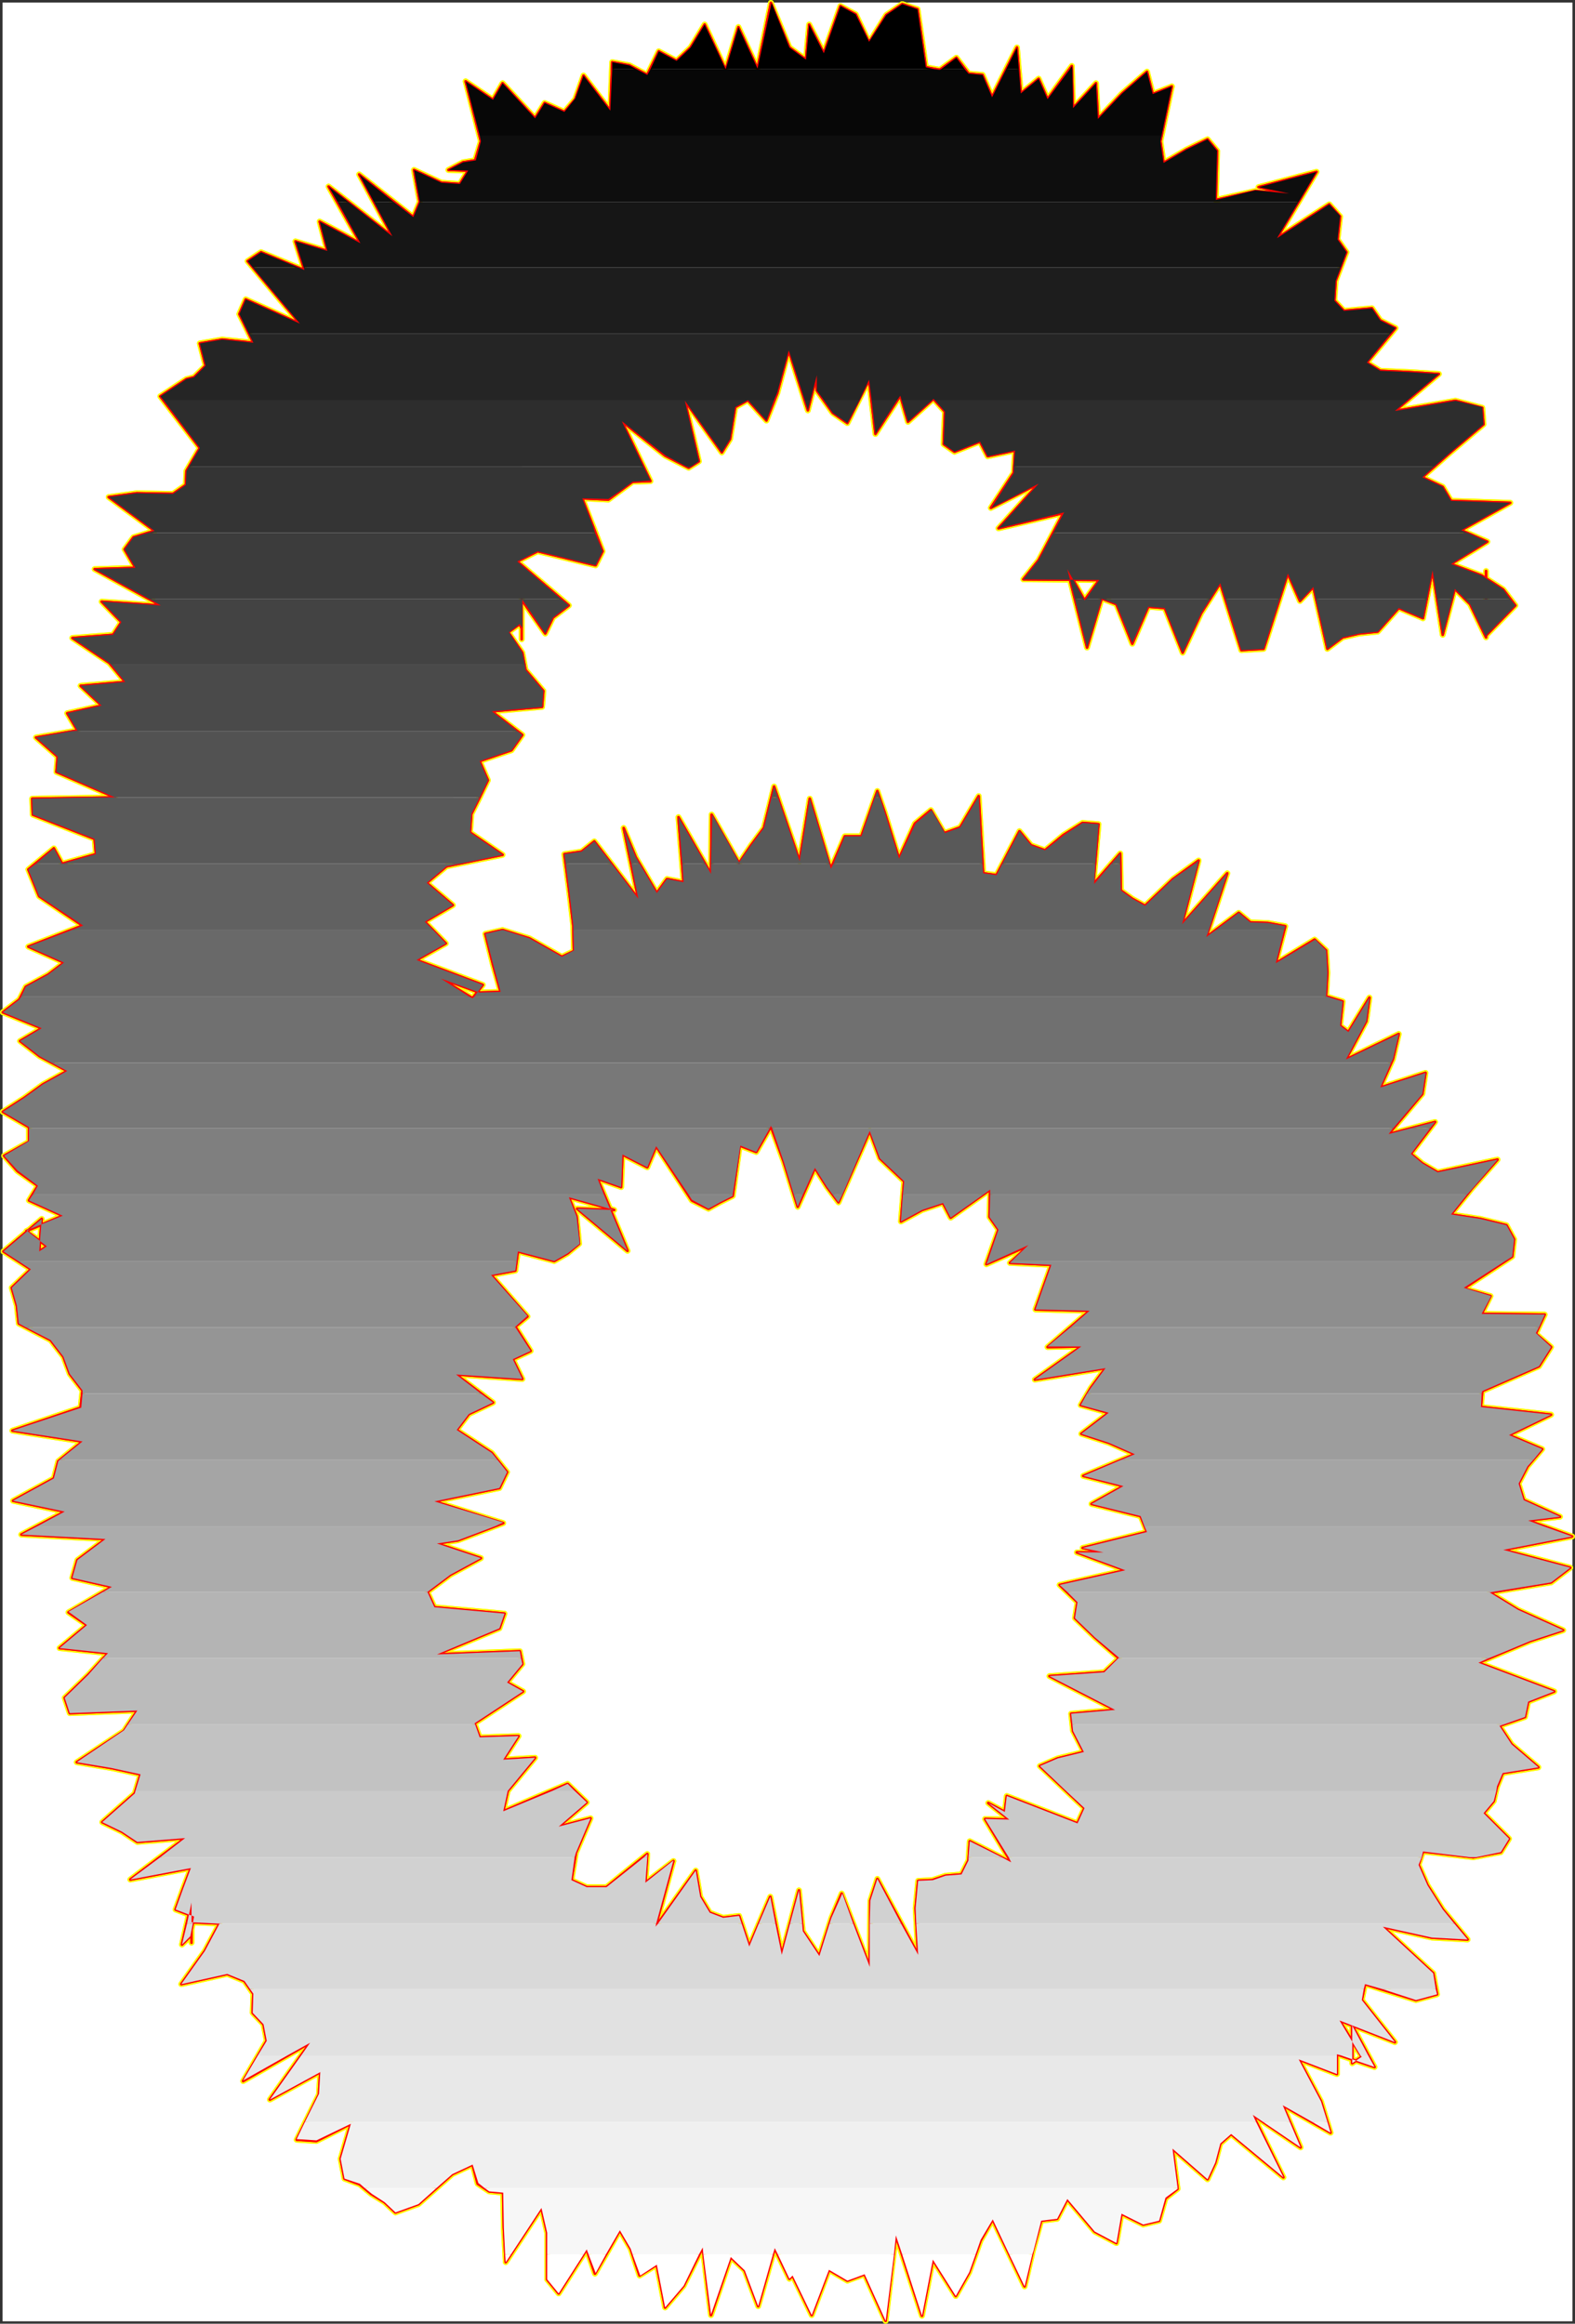 <?xml version="1.0" encoding="UTF-8" standalone="no"?>
<svg
   version="1.0"
   width="105.625mm"
   height="155.797mm"
   id="svg67"
   sodipodi:docname="Charcoal Normal 6.wmf"
   xmlns:inkscape="http://www.inkscape.org/namespaces/inkscape"
   xmlns:sodipodi="http://sodipodi.sourceforge.net/DTD/sodipodi-0.dtd"
   xmlns="http://www.w3.org/2000/svg"
   xmlns:svg="http://www.w3.org/2000/svg">
  <rect width="100%" height="100%" fill="#333333" stroke="none"/>
  <sodipodi:namedview
     id="namedview67"
     pagecolor="#ffffff"
     bordercolor="#000000"
     borderopacity="0.25"
     inkscape:showpageshadow="2"
     inkscape:pageopacity="0.0"
     inkscape:pagecheckerboard="0"
     inkscape:deskcolor="#d1d1d1"
     inkscape:document-units="mm" />
  <defs
     id="defs1">
    <pattern
       id="WMFhbasepattern"
       patternUnits="userSpaceOnUse"
       width="6"
       height="6"
       x="0"
       y="0" />
  </defs>
  <path
     style="fill:#ffffff;fill-opacity:1;fill-rule:evenodd;stroke:#ffffff;stroke-width:0.162px;stroke-linecap:round;stroke-linejoin:round;stroke-miterlimit:4;stroke-dasharray:none;stroke-opacity:1"
     d="M 0.727,0.727 V 588.111 H 398.487 V 0.727 v 0 z"
     id="path1" />
  <path
     style="fill:#ffffff;fill-opacity:1;fill-rule:evenodd;stroke:#ffffff;stroke-width:0.162px;stroke-linecap:round;stroke-linejoin:round;stroke-miterlimit:4;stroke-dasharray:none;stroke-opacity:1"
     d="M 0.727,0.727 H 398.487 V 588.111 H 0.727 Z"
     id="path2" />
  <path
     style="fill:none;stroke:#fffc00;stroke-width:1.454px;stroke-linecap:round;stroke-linejoin:round;stroke-miterlimit:4;stroke-dasharray:none;stroke-opacity:1"
     d="m 146.292,306.296 12.763,10.665 -7.593,-18.26 5.978,2.101 0.323,-8.241 6.301,3.232 2.262,-5.332 9.047,13.735 4.201,2.101 2.908,-1.616 3.231,-1.616 1.777,-12.766 4.201,1.616 3.716,-6.464 3.231,8.888 3.554,11.473 4.362,-9.857 3.07,4.848 2.908,3.878 7.916,-18.098 2.585,6.948 6.139,5.817 -0.808,10.18 5.331,-2.909 5.331,-1.778 1.939,3.717 10.017,-7.11 -0.162,6.948 2.262,3.232 -3.07,8.726 10.663,-4.686 -4.685,4.363 10.501,0.485 -4.039,11.311 13.733,0.323 -10.663,9.211 8.563,-0.162 -11.794,8.403 17.933,-2.909 -3.716,5.009 -2.585,4.363 7.109,1.939 -6.947,5.332 6.947,2.262 6.624,2.909 -13.086,5.494 10.178,2.585 -8.078,4.525 12.44,3.07 1.616,4.04 -16.318,4.04 5.331,1.131 h -6.786 l 12.279,4.525 -16.641,3.717 4.524,4.363 -0.646,4.04 5.008,4.848 6.139,5.333 -3.716,3.555"
     id="path3" />
  <path
     style="fill:none;stroke:#fffc00;stroke-width:1.454px;stroke-linecap:round;stroke-linejoin:round;stroke-miterlimit:4;stroke-dasharray:none;stroke-opacity:1"
     d="m 279.902,423.772 -13.894,0.97 16.641,8.564 -11.148,0.97 0.485,4.363 2.747,5.333 -6.624,1.616 -4.524,1.939 11.309,10.665 -1.777,3.878 -17.933,-6.948 -0.485,4.04 -4.201,-2.262 5.331,4.201 -6.139,-0.162 6.624,10.988 -10.501,-5.332 -0.323,4.848 -1.777,3.555 -4.039,0.323 -3.393,1.131 -3.554,0.162 -0.646,6.948 0.646,11.796 -10.34,-19.229 -1.777,5.494 -0.162,16.805 -7.109,-18.583 -2.585,6.14 -3.07,9.695 -4.201,-6.302 -0.969,-10.342 -4.362,16.321 -2.908,-14.705 -5.331,12.604 -2.585,-7.756 -4.039,0.485 -3.393,-1.293 -2.423,-4.04 -1.131,-6.625 -10.178,14.22 4.524,-16.644 -7.109,5.494 0.485,-7.272 -10.34,8.403 h -5.008 l -3.877,-1.778 1.131,-6.948 3.716,-8.726 -8.078,2.101 7.109,-6.14 -4.847,-4.686 -16.318,6.948 1.131,-5.171 6.947,-8.403 -8.078,0.485 3.877,-5.979 -9.855,0.323 -1.292,-3.555 12.279,-8.08"
     id="path4" />
  <path
     style="fill:none;stroke:#fffc00;stroke-width:1.454px;stroke-linecap:round;stroke-linejoin:round;stroke-miterlimit:4;stroke-dasharray:none;stroke-opacity:1"
     d="m 132.56,428.62 -4.039,-2.262 3.877,-4.686 -0.646,-3.232 -21.003,0.808 15.833,-6.625 1.292,-3.717 -17.772,-1.616 -1.777,-3.878 5.816,-4.363 7.755,-4.201 -11.148,-3.717 5.331,-0.808 11.471,-4.363 -17.448,-5.494 16.479,-3.393 1.939,-4.04 -3.877,-4.848 -8.886,-5.817 3.07,-4.04 6.139,-2.909 -9.37,-7.11 16.802,1.131 -2.423,-5.009 4.524,-2.101 -3.877,-6.14 3.07,-2.585 -9.209,-10.503 6.139,-1.131 0.646,-4.848 9.209,2.424 3.393,-1.939 2.908,-2.424 -0.646,-6.948 -1.939,-4.848 11.471,3.232 -9.37,-0.323"
     id="path5" />
  <path
     style="fill:none;stroke:#fffc00;stroke-width:1.454px;stroke-linecap:round;stroke-linejoin:round;stroke-miterlimit:4;stroke-dasharray:none;stroke-opacity:1"
     d="m 146.292,306.296 12.763,10.665 -7.593,-18.26 5.978,2.101 0.323,-8.241 6.301,3.232 2.262,-5.332 9.047,13.735 4.201,2.101 2.908,-1.616 3.231,-1.616 1.777,-12.766 4.201,1.616 3.716,-6.464 3.231,8.888 3.554,11.473 4.362,-9.857 3.07,4.848 2.908,3.878 7.916,-18.098 2.585,6.948 6.139,5.817 -0.808,10.18 5.331,-2.909 5.331,-1.778 1.939,3.717 10.017,-7.11 -0.162,6.948 2.262,3.232 -3.07,8.726 10.663,-4.686 -4.685,4.363 10.501,0.485 -4.039,11.311 13.733,0.323 -10.663,9.211 8.563,-0.162 -11.794,8.403 17.933,-2.909 -3.716,5.009 -2.585,4.363 7.109,1.939 -6.947,5.332 6.947,2.262 6.624,2.909 -13.086,5.494 10.178,2.585 -8.078,4.525 12.44,3.07 1.616,4.04 -16.318,4.04 5.331,1.131 h -6.786 l 12.279,4.525 -16.641,3.717 4.524,4.363 -0.646,4.04 5.008,4.848 6.139,5.333 -3.716,3.555 -13.894,0.97 16.641,8.564 -11.148,0.97 0.485,4.363 2.747,5.333 -6.624,1.616 -4.524,1.939 11.309,10.665 -1.777,3.878 -17.933,-6.948 -0.485,4.04 -4.201,-2.262 5.331,4.201 -6.139,-0.162 6.624,10.988 -10.501,-5.332 -0.323,4.848 -1.777,3.555 -4.039,0.323 -3.393,1.131 -3.554,0.162 -0.646,6.948 0.646,11.796 -10.34,-19.229 -1.777,5.494 -0.162,16.805 -7.109,-18.583 -2.585,6.14 -3.07,9.695 -4.201,-6.302 -0.969,-10.342 -4.362,16.321 -2.908,-14.705 -5.331,12.604 -2.585,-7.756 -4.039,0.485 -3.393,-1.293 -2.423,-4.04 -1.131,-6.625 -10.178,14.22 4.524,-16.644 -7.109,5.494 0.485,-7.272 -10.34,8.403 h -5.008 l -3.877,-1.778 1.131,-6.948 3.716,-8.726 -8.078,2.101 7.109,-6.14 -4.847,-4.686 -16.318,6.948 1.131,-5.171 6.947,-8.403 -8.078,0.485 3.877,-5.979 -9.855,0.323 -1.292,-3.555 12.279,-8.08 -4.039,-2.262 3.877,-4.686 -0.646,-3.232 -21.003,0.808 15.833,-6.625 1.292,-3.717 -17.772,-1.616 -1.777,-3.878 5.816,-4.363 7.755,-4.201 -11.148,-3.717 5.331,-0.808 11.471,-4.363 -17.448,-5.494 16.479,-3.393 1.939,-4.04 -3.877,-4.848 -8.886,-5.817 3.07,-4.04 6.139,-2.909 -9.37,-7.11 16.802,1.131 -2.423,-5.009 4.524,-2.101 -3.877,-6.14 3.07,-2.585 -9.209,-10.503 6.139,-1.131 0.646,-4.848 9.209,2.424 3.393,-1.939 2.908,-2.424 -0.646,-6.948 -1.939,-4.848 11.471,3.232 -9.37,-0.323"
     id="path6" />
  <path
     style="fill:none;stroke:#fffc00;stroke-width:1.454px;stroke-linecap:round;stroke-linejoin:round;stroke-miterlimit:4;stroke-dasharray:none;stroke-opacity:1"
     d="m 326.755,49.043 -8.563,-0.646 -10.017,2.262 0.323,-12.443 -2.423,-2.909 -5.331,2.585 -5.816,3.393 -0.808,-5.494 2.908,-13.897 -4.847,1.939 -1.454,-5.656 -6.301,5.494 -6.139,6.464 -0.485,-9.049 -5.816,6.302 -0.323,-10.665 -6.139,8.403 -2.262,-5.171 -4.524,3.717 -0.969,-11.635 -6.301,12.604 -2.423,-5.656 -3.554,-0.323 -3.07,-4.04 -4.201,3.07 -3.554,-0.646 -2.1,-14.705 -3.877,-1.293 -4.039,2.747 -4.362,6.948 -3.393,-7.11 -3.877,-2.101 -4.201,11.958 -3.716,-7.272 -0.808,8.888 v 0 L 200.092,12.038 195.406,0.727 192.014,17.371 187.167,6.867 183.936,17.694 178.604,6.221 l -3.554,5.817 -3.554,3.393 -4.524,-2.424 -2.908,5.979 -4.524,-2.424 -4.362,-0.808 -0.485,12.281 -6.786,-8.888 -2.1,5.979 -2.747,3.232 -5.008,-2.262 -2.423,3.878 -8.24,-8.888 -2.423,4.201 -6.947,-4.686 3.877,15.19 -1.454,4.848 -3.07,0.485"
     id="path7" />
  <path
     style="fill:none;stroke:#fffc00;stroke-width:1.454px;stroke-linecap:round;stroke-linejoin:round;stroke-miterlimit:4;stroke-dasharray:none;stroke-opacity:1"
     d="m 117.373,41.125 -3.716,1.939 5.008,0.162 -2.1,3.393 -4.685,-0.323 -6.947,-3.232 1.454,8.08 -1.616,3.878 -13.733,-10.827 8.401,15.674 -16.156,-12.604 8.078,14.382 -10.34,-5.494 1.939,7.433 -8.078,-2.424 2.262,7.272 -10.986,-4.525 -3.393,2.262 13.248,15.836 -13.733,-6.14 -1.616,3.717 3.554,7.272 -7.916,-0.808 -5.655,0.97 1.454,5.656 -2.908,2.909 -1.939,0.485 -6.624,4.363 10.017,13.089 -3.393,5.817 -0.162,3.555 -3.231,2.262 -9.209,-0.162 -7.109,0.97 11.632,8.564 -5.331,1.616 -2.262,3.07 2.747,4.686 -10.34,0.323 16.802,9.211 -15.025,-0.97 5.008,5.171 -2.1,3.232 -10.34,0.808 9.37,6.302 4.039,4.848 -11.309,0.97 5.331,5.009 -8.724,1.939 2.585,4.363 -10.501,1.778 5.493,4.848 -0.323,3.878 14.863,6.464 -21.003,0.323 0.162,4.04 15.671,6.14 0.323,3.878 -8.563,2.424 -2.1,-3.878"
     id="path8" />
  <path
     style="fill:none;stroke:#fffc00;stroke-width:1.454px;stroke-linecap:round;stroke-linejoin:round;stroke-miterlimit:4;stroke-dasharray:none;stroke-opacity:1"
     d="m 13.652,214.997 -6.462,5.332 2.747,6.787 10.986,7.433 -13.733,5.333 9.047,4.04 -4.039,3.07 -5.655,3.07 -1.616,3.232 -4.201,3.232 9.855,4.04 -5.493,3.232 5.008,3.878 6.947,3.717 -6.139,3.393 -4.685,3.393 -5.493,3.555 6.624,3.878 v 3.717 l -6.301,3.555 3.393,3.878 5.17,3.717 -2.262,3.717 8.563,3.878 -9.209,3.878 5.17,3.878 -1.939,1.293 0.646,-8.241 -9.694,8.241 6.947,4.525 -4.847,4.686 1.292,4.525 0.485,4.525 8.078,4.201 3.231,4.201 1.616,4.363 3.231,4.201 -0.485,4.363 -17.287,5.817 17.772,2.747 -6.139,5.009 -1.131,4.363 -10.34,5.656 13.086,2.747 -10.986,5.817 21.326,1.131 -7.109,5.332 -1.292,4.525 10.017,2.262 -10.986,6.464 4.685,3.232 -6.947,5.817 12.279,1.293 -5.008,5.494 -5.978,5.817 1.292,3.878 17.125,-0.646 -3.393,5.171 -11.955,7.918 8.724,1.454"
     id="path9" />
  <path
     style="fill:none;stroke:#fffc00;stroke-width:1.454px;stroke-linecap:round;stroke-linejoin:round;stroke-miterlimit:4;stroke-dasharray:none;stroke-opacity:1"
     d="m 28.192,448.011 7.432,1.616 -1.454,4.848 -8.24,7.272 5.008,2.424 3.877,2.585 12.117,-0.97 -13.894,10.503 15.348,-2.909 -1.939,5.171 -1.939,5.333 4.685,1.778 -0.969,5.009 -2.1,2.101 2.423,-10.665 v 10.18 -11.635 6.464 l 7.109,0.323 -3.716,6.948 -5.978,8.403 11.632,-2.585 4.362,1.778 2.262,3.232 -0.162,4.848 2.747,2.909 0.808,4.201 -5.978,10.18 16.964,-9.695 -10.178,14.382 12.763,-6.948 -0.323,5.656 -5.655,11.473 5.008,0.323 8.724,-4.363 -2.585,8.888 0.969,5.009 3.877,1.454 2.908,2.424 3.393,2.101 2.747,2.585 5.816,-2.101 8.563,-7.595 5.17,-2.424 1.292,4.848 2.908,1.939 3.554,0.323 0.162,8.888 0.485,8.726 9.047,-13.735 1.454,6.302 v 11.796 l 2.908,3.555 7.109,-11.15 2.1,6.14 6.301,-10.988 2.747,4.686 2.262,6.787 4.362,-2.747 2.1,10.827"
     id="path10" />
  <path
     style="fill:none;stroke:#fffc00;stroke-width:1.454px;stroke-linecap:round;stroke-linejoin:round;stroke-miterlimit:4;stroke-dasharray:none;stroke-opacity:1"
     d="m 168.588,584.717 4.685,-5.494 4.847,-9.695 2.1,17.129 5.008,-14.705 3.554,3.393 3.393,9.049 4.201,-14.705 3.716,7.756 0.808,-0.808 4.847,10.019 4.362,-11.473 4.685,2.747 4.362,-1.616 5.331,11.796 2.585,-21.653 6.624,20.36 2.747,-14.22 5.816,9.211 3.393,-5.979 2.908,-8.08 3.07,-5.333 8.078,16.967 2.1,-9.049 2.1,-7.595 4.039,-0.485 2.585,-5.009 6.947,8.241 5.493,2.909 1.292,-7.433 5.493,2.747 4.039,-0.97 1.616,-5.656 3.07,-2.424 -1.292,-10.18 8.886,7.756 1.939,-4.201 1.292,-4.848 2.747,-2.424 13.248,10.988 -7.755,-15.836 12.117,8.241 -4.524,-10.665 12.117,6.948 -2.423,-7.918 -5.655,-10.665 9.694,3.717 v -5.009 l 9.532,3.232 -5.655,-10.503 v 9.211 0.323 l 2.423,-1.616 -5.655,-9.211 14.056,5.494 -8.401,-10.665 0.808,-4.04 12.925,4.04 5.331,-1.454 -0.969,-5.332"
     id="path11" />
  <path
     style="fill:none;stroke:#fffc00;stroke-width:1.454px;stroke-linecap:round;stroke-linejoin:round;stroke-miterlimit:4;stroke-dasharray:none;stroke-opacity:1"
     d="m 363.267,500.043 -12.763,-11.796 12.44,2.747 9.047,0.485 -6.301,-7.595 -3.877,-6.14 -2.262,-5.171 1.131,-3.393 12.763,1.454 6.947,-1.293 2.1,-3.393 -6.462,-6.464 2.585,-3.07 0.808,-3.555 1.454,-3.555 9.047,-1.454 -6.786,-5.817 -3.07,-4.686 6.462,-2.262 0.808,-3.878 6.624,-2.585 -19.226,-7.272 6.139,-2.585 6.947,-2.909 8.401,-2.747 -11.471,-5.171 -7.109,-4.363 15.51,-2.585 4.847,-3.717 -16.964,-4.525 17.448,-3.393 -11.148,-4.04 8.078,-0.97 -9.209,-4.201 -1.292,-4.201 2.262,-4.363 3.716,-4.363 -8.401,-3.555 10.663,-5.171 -17.772,-1.939 0.323,-4.04 14.379,-6.302 3.07,-4.848 -3.877,-3.393 2.262,-4.848 -15.994,-0.162 2.262,-4.525 -6.786,-1.939 12.279,-8.08 0.485,-4.363 -1.939,-3.555 -6.624,-1.616 -7.432,-1.131 5.331,-6.625 6.462,-7.272 -15.187,3.232 -3.877,-2.262 -2.908,-2.424 6.139,-8.08 -11.794,3.07"
     id="path12" />
  <path
     style="fill:none;stroke:#fffc00;stroke-width:1.454px;stroke-linecap:round;stroke-linejoin:round;stroke-miterlimit:4;stroke-dasharray:none;stroke-opacity:1"
     d="m 351.958,287.389 8.563,-10.18 0.808,-5.333 -11.471,3.717 3.231,-7.272 1.454,-6.302 -13.409,6.464 5.17,-9.695 0.808,-5.979 -5.331,8.726 -2.1,-1.616 0.646,-6.14 -4.201,-1.293 0.323,-5.979 -0.323,-5.656 -2.908,-2.747 -9.855,5.979 2.423,-9.372 -4.362,-0.808 -4.524,-0.162 -2.908,-2.424 -8.24,6.14 5.331,-16.159 -11.471,12.927 4.201,-16.159 -6.462,4.686 -7.109,6.787 -3.231,-1.778 -2.908,-2.101 -0.162,-9.372 -6.786,7.756 1.292,-15.19 -4.039,-0.323 -4.847,3.07 -4.685,3.878 -3.554,-1.293 -2.908,-3.555 -5.816,11.15 -3.393,-0.485 -1.131,-19.553 -4.685,7.918 -4.039,1.454 -3.393,-5.817 -4.039,3.393 -4.039,8.888 -3.554,-11.473 -1.939,-5.656 -4.039,11.473 h -4.201 l -3.554,8.241 -5.331,-17.775 -2.585,15.836 -6.462,-18.906 -2.585,10.503 -3.231,4.363 -3.07,4.525 -6.947,-12.281 -0.162,15.028 -8.24,-14.382 1.292,16.482"
     id="path13" />
  <path
     style="fill:none;stroke:#fffc00;stroke-width:1.454px;stroke-linecap:round;stroke-linejoin:round;stroke-miterlimit:4;stroke-dasharray:none;stroke-opacity:1"
     d="m 173.273,223.561 -4.201,-0.808 -2.585,3.555 -5.331,-9.049 -3.07,-7.433 3.716,17.937 -11.148,-14.543 -3.231,2.585 -4.362,0.646 1.292,9.857 0.969,8.241 0.162,6.464 -3.07,1.454 -8.24,-4.686 -6.786,-2.101 -4.362,0.97 1.939,7.756 1.939,6.948 -5.331,0.162 -9.855,-3.555 8.078,5.009 2.585,-3.393 -16.802,-6.302 7.432,-4.201 -5.331,-5.494 7.109,-4.201 -6.624,-5.656 5.008,-4.201 14.217,-2.909 -8.24,-5.656 0.323,-4.686 2.1,-4.201 2.1,-4.363 -2.1,-4.848 8.078,-2.747 2.747,-3.878 -7.755,-5.979 12.763,-1.131 0.323,-4.04 -4.524,-5.333 -0.808,-4.363 -3.554,-5.171 2.908,-2.101 0.485,1.131 v 2.747 -10.019 l 5.978,8.564 1.939,-4.04 4.039,-3.07 -13.086,-11.15 5.17,-2.585 14.702,3.555 1.777,-3.555 -2.423,-6.302 -2.747,-7.11 6.624,0.323 3.07,-2.262 3.07,-2.262 4.524,-0.162 -7.27,-15.19"
     id="path14" />
  <path
     style="fill:none;stroke:#fffc00;stroke-width:1.454px;stroke-linecap:round;stroke-linejoin:round;stroke-miterlimit:4;stroke-dasharray:none;stroke-opacity:1"
     d="m 157.601,106.731 10.986,8.726 5.978,3.07 2.585,-1.616 -3.554,-15.351 9.37,13.089 2.1,-3.393 1.292,-8.08 3.231,-1.778 4.685,5.171 2.747,-6.948 2.908,-10.827 4.847,15.19 2.262,-8.888 v -2.262 6.14 l 4.039,5.656 3.716,2.585 5.493,-10.988 1.616,13.735 6.301,-9.695 1.939,6.625 6.462,-5.817 2.908,3.232 -0.323,8.241 2.747,1.939 6.462,-2.585 1.939,3.717 6.947,-1.454 -0.323,5.656 -5.816,8.888 12.117,-6.14 -10.178,11.311 16.479,-3.878 -3.393,6.464 -2.908,5.494 -3.877,4.848 19.226,0.162 -3.716,5.171 -4.362,-7.918 5.008,19.876 3.716,-12.443 3.716,1.454 4.039,10.019 4.039,-9.372 4.201,0.323 4.524,11.311 4.685,-10.019 4.847,-7.595 5.331,16.967 5.655,-0.323 6.139,-19.068 3.07,6.948 3.393,-3.555 3.554,15.674 3.877,-2.909 4.201,-0.97 4.685,-0.485 5.331,-5.979 6.139,2.585"
     id="path15" />
  <path
     style="fill:none;stroke:#fffc00;stroke-width:1.454px;stroke-linecap:round;stroke-linejoin:round;stroke-miterlimit:4;stroke-dasharray:none;stroke-opacity:1"
     d="m 360.682,156.662 2.423,-12.119 2.585,16.321 3.07,-11.635 3.877,3.878 4.039,8.403 v -16.805 10.827 5.494 l 7.432,-7.595 -3.07,-4.04 -5.493,-3.555 -7.755,-2.909 9.209,-5.656 -6.624,-2.909 12.44,-6.948 -15.025,-0.485 -2.1,-3.555 -5.17,-2.424 7.109,-6.302 8.401,-7.11 -0.323,-4.201 -6.786,-1.778 -15.348,2.585 11.148,-9.372 -7.593,-0.485 -7.27,-0.323 -3.393,-2.101 7.27,-8.726 -3.877,-1.939 -2.1,-3.07 -7.109,0.646 -2.423,-2.585 0.323,-5.009 2.747,-7.272 -2.262,-3.232 0.646,-5.817 -2.747,-3.07 -13.248,8.564 10.017,-16.805 -14.702,3.878 7.755,1.616"
     id="path16" />
  <path
     style="fill:none;stroke:#fffc00;stroke-width:1.454px;stroke-linecap:round;stroke-linejoin:round;stroke-miterlimit:4;stroke-dasharray:none;stroke-opacity:1"
     d="m 326.755,49.043 -8.563,-0.646 -10.017,2.262 0.323,-12.443 -2.423,-2.909 -5.331,2.585 -5.816,3.393 -0.808,-5.494 2.908,-13.897 -4.847,1.939 -1.454,-5.656 -6.301,5.494 -6.139,6.464 -0.485,-9.049 -5.816,6.302 -0.323,-10.665 -6.139,8.403 -2.262,-5.171 -4.524,3.717 -0.969,-11.635 -6.301,12.604 -2.423,-5.656 -3.554,-0.323 -3.07,-4.04 -4.201,3.07 -3.554,-0.646 -2.1,-14.705 -3.877,-1.293 -4.039,2.747 -4.362,6.948 -3.393,-7.11 -3.877,-2.101 -4.201,11.958 -3.716,-7.272 -0.808,8.888 v 0 L 200.092,12.038 195.406,0.727 192.014,17.371 187.167,6.867 183.936,17.694 178.604,6.221 l -3.554,5.817 -3.554,3.393 -4.524,-2.424 -2.908,5.979 -4.524,-2.424 -4.362,-0.808 -0.485,12.281 -6.786,-8.888 -2.1,5.979 -2.747,3.232 -5.008,-2.262 -2.423,3.878 -8.24,-8.888 -2.423,4.201 -6.947,-4.686 3.877,15.19 -1.454,4.848 -3.07,0.485 -3.716,1.939 5.008,0.162 -2.1,3.393 -4.685,-0.323 -6.947,-3.232 1.454,8.08 -1.616,3.878 -13.733,-10.827 8.401,15.674 -16.156,-12.604 8.078,14.382 -10.34,-5.494 1.939,7.433 -8.078,-2.424 2.262,7.272 -10.986,-4.525 -3.393,2.262 13.248,15.836 -13.733,-6.14 -1.616,3.717 3.554,7.272 -7.916,-0.808 -5.655,0.97 1.454,5.656 -2.908,2.909 -1.939,0.485 -6.624,4.363 10.017,13.089 -3.393,5.817 -0.162,3.555 -3.231,2.262 -9.209,-0.162 -7.109,0.97 11.632,8.564 -5.331,1.616 -2.262,3.07 2.747,4.686 -10.34,0.323 16.802,9.211 -15.025,-0.97 5.008,5.171 -2.1,3.232 -10.34,0.808 9.37,6.302 4.039,4.848 -11.309,0.97 5.331,5.009 -8.724,1.939 2.585,4.363 -10.501,1.778 5.493,4.848 -0.323,3.878 14.863,6.464 -21.003,0.323 0.162,4.04 15.671,6.14 0.323,3.878 -8.563,2.424 -2.1,-3.878 -6.462,5.332 2.747,6.787 10.986,7.433 -13.733,5.333 9.047,4.04 -4.039,3.07 -5.655,3.07 -1.616,3.232 -4.201,3.232 9.855,4.04 -5.493,3.232 5.008,3.878 6.947,3.717 -6.139,3.393 -4.685,3.393 -5.493,3.555 6.624,3.878 v 3.717 l -6.301,3.555 3.393,3.878 5.17,3.717 -2.262,3.717 8.563,3.878 -9.209,3.878 5.17,3.878 -1.939,1.293 0.646,-8.241 -9.694,8.241 6.947,4.525 -4.847,4.686 1.292,4.525 0.485,4.525 8.078,4.201 3.231,4.201 1.616,4.363 3.231,4.201 -0.485,4.363 -17.287,5.817 17.772,2.747 -6.139,5.009 -1.131,4.363 -10.34,5.656 13.086,2.747 -10.986,5.817 21.326,1.131 -7.109,5.332 -1.292,4.525 10.017,2.262 -10.986,6.464 4.685,3.232 -6.947,5.817 12.279,1.293 -5.008,5.494 -5.978,5.817 1.292,3.878 17.125,-0.646 -3.393,5.171 -11.955,7.918 8.724,1.454 7.432,1.616 -1.454,4.848 -8.24,7.272 5.008,2.424 3.877,2.585 12.117,-0.97 -13.894,10.503 15.348,-2.909 -1.939,5.171 -1.939,5.333 4.685,1.778 -0.969,5.009 -2.1,2.101 2.423,-10.665 v 10.18 -11.635 6.464 l 7.109,0.323 -3.716,6.948 -5.978,8.403 11.632,-2.585 4.362,1.778 2.262,3.232 -0.162,4.848 2.747,2.909 0.808,4.201 -5.978,10.18 16.964,-9.695 -10.178,14.382 12.763,-6.948 -0.323,5.656 -5.655,11.473 5.008,0.323 8.724,-4.363 -2.585,8.888 0.969,5.009 3.877,1.454 2.908,2.424 3.393,2.101 2.747,2.585 5.816,-2.101 8.563,-7.595 5.17,-2.424 1.292,4.848 2.908,1.939 3.554,0.323 0.162,8.888 0.485,8.726 9.047,-13.735 1.454,6.302 v 11.796 l 2.908,3.555 7.109,-11.15 2.1,6.14 6.301,-10.988 2.747,4.686 2.262,6.787 4.362,-2.747 2.1,10.827 4.685,-5.494 4.847,-9.695 2.1,17.129 5.008,-14.705 3.554,3.393 3.393,9.049 4.201,-14.705 3.716,7.756 0.808,-0.808 4.847,10.019 4.362,-11.473 4.685,2.747 4.362,-1.616 5.331,11.796 2.585,-21.653 6.624,20.36 2.747,-14.22 5.816,9.211 3.393,-5.979 2.908,-8.08 3.07,-5.333 8.078,16.967 2.1,-9.049 2.1,-7.595 4.039,-0.485 2.585,-5.009 6.947,8.241 5.493,2.909 1.292,-7.433 5.493,2.747 4.039,-0.97 1.616,-5.656 3.07,-2.424 -1.292,-10.18 8.886,7.756 1.939,-4.201 1.292,-4.848 2.747,-2.424 13.248,10.988 -7.755,-15.836 12.117,8.241 -4.524,-10.665 12.117,6.948 -2.423,-7.918 -5.655,-10.665 9.694,3.717 v -5.009 l 9.532,3.232 -5.655,-10.503 v 9.211 0.323 l 2.423,-1.616 -5.655,-9.211 14.056,5.494 -8.401,-10.665 0.808,-4.04 12.925,4.04 5.331,-1.454 -0.969,-5.332 -12.763,-11.796 12.44,2.747 9.047,0.485 -6.301,-7.595 -3.877,-6.14 -2.262,-5.171 1.131,-3.393 12.763,1.454 6.947,-1.293 2.1,-3.393 -6.462,-6.464 2.585,-3.07 0.808,-3.555 1.454,-3.555 9.047,-1.454 -6.786,-5.817 -3.07,-4.686 6.462,-2.262 0.808,-3.878 6.624,-2.585 -19.226,-7.272 6.139,-2.585 6.947,-2.909 8.401,-2.747 -11.471,-5.171 -7.109,-4.363 15.51,-2.585 4.847,-3.717 -16.964,-4.525 17.448,-3.393 -11.148,-4.04 8.078,-0.97 -9.209,-4.201 -1.292,-4.201 2.262,-4.363 3.716,-4.363 -8.401,-3.555 10.663,-5.171 -17.772,-1.939 0.323,-4.04 14.379,-6.302 3.07,-4.848 -3.877,-3.393 2.262,-4.848 -15.994,-0.162 2.262,-4.525 -6.786,-1.939 12.279,-8.08 0.485,-4.363 -1.939,-3.555 -6.624,-1.616 -7.432,-1.131 5.331,-6.625 6.462,-7.272 -15.187,3.232 -3.877,-2.262 -2.908,-2.424 6.139,-8.08 -11.794,3.07 8.563,-10.18 0.808,-5.333 -11.471,3.717 3.231,-7.272 1.454,-6.302 -13.409,6.464 5.17,-9.695 0.808,-5.979 -5.331,8.726 -2.1,-1.616 0.646,-6.14 -4.201,-1.293 0.323,-5.979 -0.323,-5.656 -2.908,-2.747 -9.855,5.979 2.423,-9.372 -4.362,-0.808 -4.524,-0.162 -2.908,-2.424 -8.24,6.14 5.331,-16.159 -11.471,12.927 4.201,-16.159 -6.462,4.686 -7.109,6.787 -3.231,-1.778 -2.908,-2.101 -0.162,-9.372 -6.786,7.756 1.292,-15.19 -4.039,-0.323 -4.847,3.07 -4.685,3.878 -3.554,-1.293 -2.908,-3.555 -5.816,11.15 -3.393,-0.485 -1.131,-19.553 -4.685,7.918 -4.039,1.454 -3.393,-5.817 -4.039,3.393 -4.039,8.888 -3.554,-11.473 -1.939,-5.656 -4.039,11.473 h -4.201 l -3.554,8.241 -5.331,-17.775 -2.585,15.836 -6.462,-18.906 -2.585,10.503 -3.231,4.363 -3.07,4.525 -6.947,-12.281 -0.162,15.028 -8.24,-14.382 1.292,16.482 -4.201,-0.808 -2.585,3.555 -5.331,-9.049 -3.07,-7.433 3.716,17.937 -11.148,-14.543 -3.231,2.585 -4.362,0.646 1.292,9.857 0.969,8.241 0.162,6.464 -3.07,1.454 -8.24,-4.686 -6.786,-2.101 -4.362,0.97 1.939,7.756 1.939,6.948 -5.331,0.162 -9.855,-3.555 8.078,5.009 2.585,-3.393 -16.802,-6.302 7.432,-4.201 -5.331,-5.494 7.109,-4.201 -6.624,-5.656 5.008,-4.201 14.217,-2.909 -8.24,-5.656 0.323,-4.686 2.1,-4.201 2.1,-4.363 -2.1,-4.848 8.078,-2.747 2.747,-3.878 -7.755,-5.979 12.763,-1.131 0.323,-4.04 -4.524,-5.333 -0.808,-4.363 -3.554,-5.171 2.908,-2.101 0.485,1.131 v 2.747 -10.019 l 5.978,8.564 1.939,-4.04 4.039,-3.07 -13.086,-11.15 5.17,-2.585 14.702,3.555 1.777,-3.555 -2.423,-6.302 -2.747,-7.11 6.624,0.323 3.07,-2.262 3.07,-2.262 4.524,-0.162 -7.27,-15.19 10.986,8.726 5.978,3.07 2.585,-1.616 -3.554,-15.351 9.37,13.089 2.1,-3.393 1.292,-8.08 3.231,-1.778 4.685,5.171 2.747,-6.948 2.908,-10.827 4.847,15.19 2.262,-8.888 v -2.262 6.14 l 4.039,5.656 3.716,2.585 5.493,-10.988 1.616,13.735 6.301,-9.695 1.939,6.625 6.462,-5.817 2.908,3.232 -0.323,8.241 2.747,1.939 6.462,-2.585 1.939,3.717 6.947,-1.454 -0.323,5.656 -5.816,8.888 12.117,-6.14 -10.178,11.311 16.479,-3.878 -3.393,6.464 -2.908,5.494 -3.877,4.848 19.226,0.162 -3.716,5.171 -4.362,-7.918 5.008,19.876 3.716,-12.443 3.716,1.454 4.039,10.019 4.039,-9.372 4.201,0.323 4.524,11.311 4.685,-10.019 4.847,-7.595 5.331,16.967 5.655,-0.323 6.139,-19.068 3.07,6.948 3.393,-3.555 3.554,15.674 3.877,-2.909 4.201,-0.97 4.685,-0.485 5.331,-5.979 6.139,2.585 2.423,-12.119 2.585,16.321 3.07,-11.635 3.877,3.878 4.039,8.403 v -16.805 10.827 5.494 l 7.432,-7.595 -3.07,-4.04 -5.493,-3.555 -7.755,-2.909 9.209,-5.656 -6.624,-2.909 12.44,-6.948 -15.025,-0.485 -2.1,-3.555 -5.17,-2.424 7.109,-6.302 8.401,-7.11 -0.323,-4.201 -6.786,-1.778 -15.348,2.585 11.148,-9.372 -7.593,-0.485 -7.27,-0.323 -3.393,-2.101 7.27,-8.726 -3.877,-1.939 -2.1,-3.07 -7.109,0.646 -2.423,-2.585 0.323,-5.009 2.747,-7.272 -2.262,-3.232 0.646,-5.817 -2.747,-3.07 -13.248,8.564 10.017,-16.805 -14.702,3.878 7.755,1.616"
     id="path17" />
  <path
     style="fill:none;stroke:#ff0100;stroke-width:0.646px;stroke-linecap:round;stroke-linejoin:round;stroke-miterlimit:4;stroke-dasharray:none;stroke-opacity:1"
     d="m 146.292,306.296 12.763,10.665 -7.593,-18.26 5.978,2.101 0.323,-8.241 6.301,3.232 2.262,-5.332 9.047,13.735 4.201,2.101 2.908,-1.616 3.231,-1.616 1.777,-12.766 4.201,1.616 3.716,-6.464 3.231,8.888 3.554,11.473 4.362,-9.857 3.07,4.848 2.908,3.878 7.916,-18.098 2.585,6.948 6.139,5.817 -0.808,10.18 5.331,-2.909 5.331,-1.778 1.939,3.717 10.017,-7.11 -0.162,6.948 2.262,3.232 -3.07,8.726 10.663,-4.686 -4.685,4.363 10.501,0.485 -4.039,11.311 13.733,0.323 -10.663,9.211 8.563,-0.162 -11.794,8.403 17.933,-2.909 -3.716,5.009 -2.585,4.363 7.109,1.939 -6.947,5.332 6.947,2.262 6.624,2.909 -13.086,5.494 10.178,2.585 -8.078,4.525 12.44,3.07 1.616,4.04 -16.318,4.04 5.331,1.131 h -6.786 l 12.279,4.525 -16.641,3.717 4.524,4.363 -0.646,4.04 5.008,4.848 6.139,5.333 -3.716,3.555"
     id="path18" />
  <path
     style="fill:none;stroke:#ff0100;stroke-width:0.646px;stroke-linecap:round;stroke-linejoin:round;stroke-miterlimit:4;stroke-dasharray:none;stroke-opacity:1"
     d="m 279.902,423.772 -13.894,0.97 16.641,8.564 -11.148,0.97 0.485,4.363 2.747,5.333 -6.624,1.616 -4.524,1.939 11.309,10.665 -1.777,3.878 -17.933,-6.948 -0.485,4.04 -4.201,-2.262 5.331,4.201 -6.139,-0.162 6.624,10.988 -10.501,-5.332 -0.323,4.848 -1.777,3.555 -4.039,0.323 -3.393,1.131 -3.554,0.162 -0.646,6.948 0.646,11.796 -10.34,-19.229 -1.777,5.494 -0.162,16.805 -7.109,-18.583 -2.585,6.14 -3.07,9.695 -4.201,-6.302 -0.969,-10.342 -4.362,16.321 -2.908,-14.705 -5.331,12.604 -2.585,-7.756 -4.039,0.485 -3.393,-1.293 -2.423,-4.04 -1.131,-6.625 -10.178,14.22 4.524,-16.644 -7.109,5.494 0.485,-7.272 -10.34,8.403 h -5.008 l -3.877,-1.778 1.131,-6.948 3.716,-8.726 -8.078,2.101 7.109,-6.14 -4.847,-4.686 -16.318,6.948 1.131,-5.171 6.947,-8.403 -8.078,0.485 3.877,-5.979 -9.855,0.323 -1.292,-3.555 12.279,-8.08"
     id="path19" />
  <path
     style="fill:none;stroke:#ff0100;stroke-width:0.646px;stroke-linecap:round;stroke-linejoin:round;stroke-miterlimit:4;stroke-dasharray:none;stroke-opacity:1"
     d="m 132.56,428.62 -4.039,-2.262 3.877,-4.686 -0.646,-3.232 -21.003,0.808 15.833,-6.625 1.292,-3.717 -17.772,-1.616 -1.777,-3.878 5.816,-4.363 7.755,-4.201 -11.148,-3.717 5.331,-0.808 11.471,-4.363 -17.448,-5.494 16.479,-3.393 1.939,-4.04 -3.877,-4.848 -8.886,-5.817 3.07,-4.04 6.139,-2.909 -9.37,-7.11 16.802,1.131 -2.423,-5.009 4.524,-2.101 -3.877,-6.14 3.07,-2.585 -9.209,-10.503 6.139,-1.131 0.646,-4.848 9.209,2.424 3.393,-1.939 2.908,-2.424 -0.646,-6.948 -1.939,-4.848 11.471,3.232 -9.37,-0.323"
     id="path20" />
  <path
     style="fill:none;stroke:#ff0100;stroke-width:0.646px;stroke-linecap:round;stroke-linejoin:round;stroke-miterlimit:4;stroke-dasharray:none;stroke-opacity:1"
     d="m 146.292,306.296 12.763,10.665 -7.593,-18.26 5.978,2.101 0.323,-8.241 6.301,3.232 2.262,-5.332 9.047,13.735 4.201,2.101 2.908,-1.616 3.231,-1.616 1.777,-12.766 4.201,1.616 3.716,-6.464 3.231,8.888 3.554,11.473 4.362,-9.857 3.07,4.848 2.908,3.878 7.916,-18.098 2.585,6.948 6.139,5.817 -0.808,10.18 5.331,-2.909 5.331,-1.778 1.939,3.717 10.017,-7.11 -0.162,6.948 2.262,3.232 -3.07,8.726 10.663,-4.686 -4.685,4.363 10.501,0.485 -4.039,11.311 13.733,0.323 -10.663,9.211 8.563,-0.162 -11.794,8.403 17.933,-2.909 -3.716,5.009 -2.585,4.363 7.109,1.939 -6.947,5.332 6.947,2.262 6.624,2.909 -13.086,5.494 10.178,2.585 -8.078,4.525 12.44,3.07 1.616,4.04 -16.318,4.04 5.331,1.131 h -6.786 l 12.279,4.525 -16.641,3.717 4.524,4.363 -0.646,4.04 5.008,4.848 6.139,5.333 -3.716,3.555 -13.894,0.97 16.641,8.564 -11.148,0.97 0.485,4.363 2.747,5.333 -6.624,1.616 -4.524,1.939 11.309,10.665 -1.777,3.878 -17.933,-6.948 -0.485,4.04 -4.201,-2.262 5.331,4.201 -6.139,-0.162 6.624,10.988 -10.501,-5.332 -0.323,4.848 -1.777,3.555 -4.039,0.323 -3.393,1.131 -3.554,0.162 -0.646,6.948 0.646,11.796 -10.34,-19.229 -1.777,5.494 -0.162,16.805 -7.109,-18.583 -2.585,6.14 -3.07,9.695 -4.201,-6.302 -0.969,-10.342 -4.362,16.321 -2.908,-14.705 -5.331,12.604 -2.585,-7.756 -4.039,0.485 -3.393,-1.293 -2.423,-4.04 -1.131,-6.625 -10.178,14.22 4.524,-16.644 -7.109,5.494 0.485,-7.272 -10.34,8.403 h -5.008 l -3.877,-1.778 1.131,-6.948 3.716,-8.726 -8.078,2.101 7.109,-6.14 -4.847,-4.686 -16.318,6.948 1.131,-5.171 6.947,-8.403 -8.078,0.485 3.877,-5.979 -9.855,0.323 -1.292,-3.555 12.279,-8.08 -4.039,-2.262 3.877,-4.686 -0.646,-3.232 -21.003,0.808 15.833,-6.625 1.292,-3.717 -17.772,-1.616 -1.777,-3.878 5.816,-4.363 7.755,-4.201 -11.148,-3.717 5.331,-0.808 11.471,-4.363 -17.448,-5.494 16.479,-3.393 1.939,-4.04 -3.877,-4.848 -8.886,-5.817 3.07,-4.04 6.139,-2.909 -9.37,-7.11 16.802,1.131 -2.423,-5.009 4.524,-2.101 -3.877,-6.14 3.07,-2.585 -9.209,-10.503 6.139,-1.131 0.646,-4.848 9.209,2.424 3.393,-1.939 2.908,-2.424 -0.646,-6.948 -1.939,-4.848 11.471,3.232 -9.37,-0.323"
     id="path21" />
  <path
     style="fill:none;stroke:#ff0100;stroke-width:0.646px;stroke-linecap:round;stroke-linejoin:round;stroke-miterlimit:4;stroke-dasharray:none;stroke-opacity:1"
     d="m 326.755,49.043 -8.563,-0.646 -10.017,2.262 0.323,-12.443 -2.423,-2.909 -5.331,2.585 -5.816,3.393 -0.808,-5.494 2.908,-13.897 -4.847,1.939 -1.454,-5.656 -6.301,5.494 -6.139,6.464 -0.485,-9.049 -5.816,6.302 -0.323,-10.665 -6.139,8.403 -2.262,-5.171 -4.524,3.717 -0.969,-11.635 -6.301,12.604 -2.423,-5.656 -3.554,-0.323 -3.07,-4.04 -4.201,3.07 -3.554,-0.646 -2.1,-14.705 -3.877,-1.293 -4.039,2.747 -4.362,6.948 -3.393,-7.11 -3.877,-2.101 -4.201,11.958 -3.716,-7.272 -0.808,8.888 v 0 L 200.092,12.038 195.406,0.727 192.014,17.371 187.167,6.867 183.936,17.694 178.604,6.221 l -3.554,5.817 -3.554,3.393 -4.524,-2.424 -2.908,5.979 -4.524,-2.424 -4.362,-0.808 -0.485,12.281 -6.786,-8.888 -2.1,5.979 -2.747,3.232 -5.008,-2.262 -2.423,3.878 -8.24,-8.888 -2.423,4.201 -6.947,-4.686 3.877,15.19 -1.454,4.848 -3.07,0.485"
     id="path22" />
  <path
     style="fill:none;stroke:#ff0100;stroke-width:0.646px;stroke-linecap:round;stroke-linejoin:round;stroke-miterlimit:4;stroke-dasharray:none;stroke-opacity:1"
     d="m 117.373,41.125 -3.716,1.939 5.008,0.162 -2.1,3.393 -4.685,-0.323 -6.947,-3.232 1.454,8.08 -1.616,3.878 -13.733,-10.827 8.401,15.674 -16.156,-12.604 8.078,14.382 -10.34,-5.494 1.939,7.433 -8.078,-2.424 2.262,7.272 -10.986,-4.525 -3.393,2.262 13.248,15.836 -13.733,-6.14 -1.616,3.717 3.554,7.272 -7.916,-0.808 -5.655,0.97 1.454,5.656 -2.908,2.909 -1.939,0.485 -6.624,4.363 10.017,13.089 -3.393,5.817 -0.162,3.555 -3.231,2.262 -9.209,-0.162 -7.109,0.97 11.632,8.564 -5.331,1.616 -2.262,3.07 2.747,4.686 -10.34,0.323 16.802,9.211 -15.025,-0.97 5.008,5.171 -2.1,3.232 -10.34,0.808 9.37,6.302 4.039,4.848 -11.309,0.97 5.331,5.009 -8.724,1.939 2.585,4.363 -10.501,1.778 5.493,4.848 -0.323,3.878 14.863,6.464 -21.003,0.323 0.162,4.04 15.671,6.14 0.323,3.878 -8.563,2.424 -2.1,-3.878"
     id="path23" />
  <path
     style="fill:none;stroke:#ff0100;stroke-width:0.646px;stroke-linecap:round;stroke-linejoin:round;stroke-miterlimit:4;stroke-dasharray:none;stroke-opacity:1"
     d="m 13.652,214.997 -6.462,5.332 2.747,6.787 10.986,7.433 -13.733,5.333 9.047,4.04 -4.039,3.07 -5.655,3.07 -1.616,3.232 -4.201,3.232 9.855,4.04 -5.493,3.232 5.008,3.878 6.947,3.717 -6.139,3.393 -4.685,3.393 -5.493,3.555 6.624,3.878 v 3.717 l -6.301,3.555 3.393,3.878 5.17,3.717 -2.262,3.717 8.563,3.878 -9.209,3.878 5.17,3.878 -1.939,1.293 0.646,-8.241 -9.694,8.241 6.947,4.525 -4.847,4.686 1.292,4.525 0.485,4.525 8.078,4.201 3.231,4.201 1.616,4.363 3.231,4.201 -0.485,4.363 -17.287,5.817 17.772,2.747 -6.139,5.009 -1.131,4.363 -10.34,5.656 13.086,2.747 -10.986,5.817 21.326,1.131 -7.109,5.332 -1.292,4.525 10.017,2.262 -10.986,6.464 4.685,3.232 -6.947,5.817 12.279,1.293 -5.008,5.494 -5.978,5.817 1.292,3.878 17.125,-0.646 -3.393,5.171 -11.955,7.918 8.724,1.454"
     id="path24" />
  <path
     style="fill:none;stroke:#ff0100;stroke-width:0.646px;stroke-linecap:round;stroke-linejoin:round;stroke-miterlimit:4;stroke-dasharray:none;stroke-opacity:1"
     d="m 28.192,448.011 7.432,1.616 -1.454,4.848 -8.24,7.272 5.008,2.424 3.877,2.585 12.117,-0.97 -13.894,10.503 15.348,-2.909 -1.939,5.171 -1.939,5.333 4.685,1.778 -0.969,5.009 -2.1,2.101 2.423,-10.665 v 10.18 -11.635 6.464 l 7.109,0.323 -3.716,6.948 -5.978,8.403 11.632,-2.585 4.362,1.778 2.262,3.232 -0.162,4.848 2.747,2.909 0.808,4.201 -5.978,10.18 16.964,-9.695 -10.178,14.382 12.763,-6.948 -0.323,5.656 -5.655,11.473 5.008,0.323 8.724,-4.363 -2.585,8.888 0.969,5.009 3.877,1.454 2.908,2.424 3.393,2.101 2.747,2.585 5.816,-2.101 8.563,-7.595 5.17,-2.424 1.292,4.848 2.908,1.939 3.554,0.323 0.162,8.888 0.485,8.726 9.047,-13.735 1.454,6.302 v 11.796 l 2.908,3.555 7.109,-11.15 2.1,6.14 6.301,-10.988 2.747,4.686 2.262,6.787 4.362,-2.747 2.1,10.827"
     id="path25" />
  <path
     style="fill:none;stroke:#ff0100;stroke-width:0.646px;stroke-linecap:round;stroke-linejoin:round;stroke-miterlimit:4;stroke-dasharray:none;stroke-opacity:1"
     d="m 168.588,584.717 4.685,-5.494 4.847,-9.695 2.1,17.129 5.008,-14.705 3.554,3.393 3.393,9.049 4.201,-14.705 3.716,7.756 0.808,-0.808 4.847,10.019 4.362,-11.473 4.685,2.747 4.362,-1.616 5.331,11.796 2.585,-21.653 6.624,20.36 2.747,-14.22 5.816,9.211 3.393,-5.979 2.908,-8.08 3.07,-5.333 8.078,16.967 2.1,-9.049 2.1,-7.595 4.039,-0.485 2.585,-5.009 6.947,8.241 5.493,2.909 1.292,-7.433 5.493,2.747 4.039,-0.97 1.616,-5.656 3.07,-2.424 -1.292,-10.18 8.886,7.756 1.939,-4.201 1.292,-4.848 2.747,-2.424 13.248,10.988 -7.755,-15.836 12.117,8.241 -4.524,-10.665 12.117,6.948 -2.423,-7.918 -5.655,-10.665 9.694,3.717 v -5.009 l 9.532,3.232 -5.655,-10.503 v 9.211 0.323 l 2.423,-1.616 -5.655,-9.211 14.056,5.494 -8.401,-10.665 0.808,-4.04 12.925,4.04 5.331,-1.454 -0.969,-5.332"
     id="path26" />
  <path
     style="fill:none;stroke:#ff0100;stroke-width:0.646px;stroke-linecap:round;stroke-linejoin:round;stroke-miterlimit:4;stroke-dasharray:none;stroke-opacity:1"
     d="m 363.267,500.043 -12.763,-11.796 12.44,2.747 9.047,0.485 -6.301,-7.595 -3.877,-6.14 -2.262,-5.171 1.131,-3.393 12.763,1.454 6.947,-1.293 2.1,-3.393 -6.462,-6.464 2.585,-3.07 0.808,-3.555 1.454,-3.555 9.047,-1.454 -6.786,-5.817 -3.07,-4.686 6.462,-2.262 0.808,-3.878 6.624,-2.585 -19.226,-7.272 6.139,-2.585 6.947,-2.909 8.401,-2.747 -11.471,-5.171 -7.109,-4.363 15.51,-2.585 4.847,-3.717 -16.964,-4.525 17.448,-3.393 -11.148,-4.04 8.078,-0.97 -9.209,-4.201 -1.292,-4.201 2.262,-4.363 3.716,-4.363 -8.401,-3.555 10.663,-5.171 -17.772,-1.939 0.323,-4.04 14.379,-6.302 3.07,-4.848 -3.877,-3.393 2.262,-4.848 -15.994,-0.162 2.262,-4.525 -6.786,-1.939 12.279,-8.08 0.485,-4.363 -1.939,-3.555 -6.624,-1.616 -7.432,-1.131 5.331,-6.625 6.462,-7.272 -15.187,3.232 -3.877,-2.262 -2.908,-2.424 6.139,-8.08 -11.794,3.07"
     id="path27" />
  <path
     style="fill:none;stroke:#ff0100;stroke-width:0.646px;stroke-linecap:round;stroke-linejoin:round;stroke-miterlimit:4;stroke-dasharray:none;stroke-opacity:1"
     d="m 351.958,287.389 8.563,-10.18 0.808,-5.333 -11.471,3.717 3.231,-7.272 1.454,-6.302 -13.409,6.464 5.17,-9.695 0.808,-5.979 -5.331,8.726 -2.1,-1.616 0.646,-6.14 -4.201,-1.293 0.323,-5.979 -0.323,-5.656 -2.908,-2.747 -9.855,5.979 2.423,-9.372 -4.362,-0.808 -4.524,-0.162 -2.908,-2.424 -8.24,6.14 5.331,-16.159 -11.471,12.927 4.201,-16.159 -6.462,4.686 -7.109,6.787 -3.231,-1.778 -2.908,-2.101 -0.162,-9.372 -6.786,7.756 1.292,-15.19 -4.039,-0.323 -4.847,3.07 -4.685,3.878 -3.554,-1.293 -2.908,-3.555 -5.816,11.15 -3.393,-0.485 -1.131,-19.553 -4.685,7.918 -4.039,1.454 -3.393,-5.817 -4.039,3.393 -4.039,8.888 -3.554,-11.473 -1.939,-5.656 -4.039,11.473 h -4.201 l -3.554,8.241 -5.331,-17.775 -2.585,15.836 -6.462,-18.906 -2.585,10.503 -3.231,4.363 -3.07,4.525 -6.947,-12.281 -0.162,15.028 -8.24,-14.382 1.292,16.482"
     id="path28" />
  <path
     style="fill:none;stroke:#ff0100;stroke-width:0.646px;stroke-linecap:round;stroke-linejoin:round;stroke-miterlimit:4;stroke-dasharray:none;stroke-opacity:1"
     d="m 173.273,223.561 -4.201,-0.808 -2.585,3.555 -5.331,-9.049 -3.07,-7.433 3.716,17.937 -11.148,-14.543 -3.231,2.585 -4.362,0.646 1.292,9.857 0.969,8.241 0.162,6.464 -3.07,1.454 -8.24,-4.686 -6.786,-2.101 -4.362,0.97 1.939,7.756 1.939,6.948 -5.331,0.162 -9.855,-3.555 8.078,5.009 2.585,-3.393 -16.802,-6.302 7.432,-4.201 -5.331,-5.494 7.109,-4.201 -6.624,-5.656 5.008,-4.201 14.217,-2.909 -8.24,-5.656 0.323,-4.686 2.1,-4.201 2.1,-4.363 -2.1,-4.848 8.078,-2.747 2.747,-3.878 -7.755,-5.979 12.763,-1.131 0.323,-4.04 -4.524,-5.333 -0.808,-4.363 -3.554,-5.171 2.908,-2.101 0.485,1.131 v 2.747 -10.019 l 5.978,8.564 1.939,-4.04 4.039,-3.07 -13.086,-11.15 5.17,-2.585 14.702,3.555 1.777,-3.555 -2.423,-6.302 -2.747,-7.11 6.624,0.323 3.07,-2.262 3.07,-2.262 4.524,-0.162 -7.27,-15.19"
     id="path29" />
  <path
     style="fill:none;stroke:#ff0100;stroke-width:0.646px;stroke-linecap:round;stroke-linejoin:round;stroke-miterlimit:4;stroke-dasharray:none;stroke-opacity:1"
     d="m 157.601,106.731 10.986,8.726 5.978,3.07 2.585,-1.616 -3.554,-15.351 9.37,13.089 2.1,-3.393 1.292,-8.08 3.231,-1.778 4.685,5.171 2.747,-6.948 2.908,-10.827 4.847,15.19 2.262,-8.888 v -2.262 6.14 l 4.039,5.656 3.716,2.585 5.493,-10.988 1.616,13.735 6.301,-9.695 1.939,6.625 6.462,-5.817 2.908,3.232 -0.323,8.241 2.747,1.939 6.462,-2.585 1.939,3.717 6.947,-1.454 -0.323,5.656 -5.816,8.888 12.117,-6.14 -10.178,11.311 16.479,-3.878 -3.393,6.464 -2.908,5.494 -3.877,4.848 19.226,0.162 -3.716,5.171 -4.362,-7.918 5.008,19.876 3.716,-12.443 3.716,1.454 4.039,10.019 4.039,-9.372 4.201,0.323 4.524,11.311 4.685,-10.019 4.847,-7.595 5.331,16.967 5.655,-0.323 6.139,-19.068 3.07,6.948 3.393,-3.555 3.554,15.674 3.877,-2.909 4.201,-0.97 4.685,-0.485 5.331,-5.979 6.139,2.585"
     id="path30" />
  <path
     style="fill:none;stroke:#ff0100;stroke-width:0.646px;stroke-linecap:round;stroke-linejoin:round;stroke-miterlimit:4;stroke-dasharray:none;stroke-opacity:1"
     d="m 360.682,156.662 2.423,-12.119 2.585,16.321 3.07,-11.635 3.877,3.878 4.039,8.403 v -16.805 10.827 5.494 l 7.432,-7.595 -3.07,-4.04 -5.493,-3.555 -7.755,-2.909 9.209,-5.656 -6.624,-2.909 12.44,-6.948 -15.025,-0.485 -2.1,-3.555 -5.17,-2.424 7.109,-6.302 8.401,-7.11 -0.323,-4.201 -6.786,-1.778 -15.348,2.585 11.148,-9.372 -7.593,-0.485 -7.27,-0.323 -3.393,-2.101 7.27,-8.726 -3.877,-1.939 -2.1,-3.07 -7.109,0.646 -2.423,-2.585 0.323,-5.009 2.747,-7.272 -2.262,-3.232 0.646,-5.817 -2.747,-3.07 -13.248,8.564 10.017,-16.805 -14.702,3.878 7.755,1.616"
     id="path31" />
  <path
     style="fill:none;stroke:#ff0100;stroke-width:0.646px;stroke-linecap:round;stroke-linejoin:round;stroke-miterlimit:4;stroke-dasharray:none;stroke-opacity:1"
     d="m 326.755,49.043 -8.563,-0.646 -10.017,2.262 0.323,-12.443 -2.423,-2.909 -5.331,2.585 -5.816,3.393 -0.808,-5.494 2.908,-13.897 -4.847,1.939 -1.454,-5.656 -6.301,5.494 -6.139,6.464 -0.485,-9.049 -5.816,6.302 -0.323,-10.665 -6.139,8.403 -2.262,-5.171 -4.524,3.717 -0.969,-11.635 -6.301,12.604 -2.423,-5.656 -3.554,-0.323 -3.07,-4.04 -4.201,3.07 -3.554,-0.646 -2.1,-14.705 -3.877,-1.293 -4.039,2.747 -4.362,6.948 -3.393,-7.11 -3.877,-2.101 -4.201,11.958 -3.716,-7.272 -0.808,8.888 v 0 L 200.092,12.038 195.406,0.727 192.014,17.371 187.167,6.867 183.936,17.694 178.604,6.221 l -3.554,5.817 -3.554,3.393 -4.524,-2.424 -2.908,5.979 -4.524,-2.424 -4.362,-0.808 -0.485,12.281 -6.786,-8.888 -2.1,5.979 -2.747,3.232 -5.008,-2.262 -2.423,3.878 -8.24,-8.888 -2.423,4.201 -6.947,-4.686 3.877,15.19 -1.454,4.848 -3.07,0.485 -3.716,1.939 5.008,0.162 -2.1,3.393 -4.685,-0.323 -6.947,-3.232 1.454,8.08 -1.616,3.878 -13.733,-10.827 8.401,15.674 -16.156,-12.604 8.078,14.382 -10.34,-5.494 1.939,7.433 -8.078,-2.424 2.262,7.272 -10.986,-4.525 -3.393,2.262 13.248,15.836 -13.733,-6.14 -1.616,3.717 3.554,7.272 -7.916,-0.808 -5.655,0.97 1.454,5.656 -2.908,2.909 -1.939,0.485 -6.624,4.363 10.017,13.089 -3.393,5.817 -0.162,3.555 -3.231,2.262 -9.209,-0.162 -7.109,0.97 11.632,8.564 -5.331,1.616 -2.262,3.07 2.747,4.686 -10.34,0.323 16.802,9.211 -15.025,-0.97 5.008,5.171 -2.1,3.232 -10.34,0.808 9.37,6.302 4.039,4.848 -11.309,0.97 5.331,5.009 -8.724,1.939 2.585,4.363 -10.501,1.778 5.493,4.848 -0.323,3.878 14.863,6.464 -21.003,0.323 0.162,4.04 15.671,6.14 0.323,3.878 -8.563,2.424 -2.1,-3.878 -6.462,5.332 2.747,6.787 10.986,7.433 -13.733,5.333 9.047,4.04 -4.039,3.07 -5.655,3.07 -1.616,3.232 -4.201,3.232 9.855,4.04 -5.493,3.232 5.008,3.878 6.947,3.717 -6.139,3.393 -4.685,3.393 -5.493,3.555 6.624,3.878 v 3.717 l -6.301,3.555 3.393,3.878 5.17,3.717 -2.262,3.717 8.563,3.878 -9.209,3.878 5.17,3.878 -1.939,1.293 0.646,-8.241 -9.694,8.241 6.947,4.525 -4.847,4.686 1.292,4.525 0.485,4.525 8.078,4.201 3.231,4.201 1.616,4.363 3.231,4.201 -0.485,4.363 -17.287,5.817 17.772,2.747 -6.139,5.009 -1.131,4.363 -10.34,5.656 13.086,2.747 -10.986,5.817 21.326,1.131 -7.109,5.332 -1.292,4.525 10.017,2.262 -10.986,6.464 4.685,3.232 -6.947,5.817 12.279,1.293 -5.008,5.494 -5.978,5.817 1.292,3.878 17.125,-0.646 -3.393,5.171 -11.955,7.918 8.724,1.454 7.432,1.616 -1.454,4.848 -8.24,7.272 5.008,2.424 3.877,2.585 12.117,-0.97 -13.894,10.503 15.348,-2.909 -1.939,5.171 -1.939,5.333 4.685,1.778 -0.969,5.009 -2.1,2.101 2.423,-10.665 v 10.18 -11.635 6.464 l 7.109,0.323 -3.716,6.948 -5.978,8.403 11.632,-2.585 4.362,1.778 2.262,3.232 -0.162,4.848 2.747,2.909 0.808,4.201 -5.978,10.18 16.964,-9.695 -10.178,14.382 12.763,-6.948 -0.323,5.656 -5.655,11.473 5.008,0.323 8.724,-4.363 -2.585,8.888 0.969,5.009 3.877,1.454 2.908,2.424 3.393,2.101 2.747,2.585 5.816,-2.101 8.563,-7.595 5.17,-2.424 1.292,4.848 2.908,1.939 3.554,0.323 0.162,8.888 0.485,8.726 9.047,-13.735 1.454,6.302 v 11.796 l 2.908,3.555 7.109,-11.15 2.1,6.14 6.301,-10.988 2.747,4.686 2.262,6.787 4.362,-2.747 2.1,10.827 4.685,-5.494 4.847,-9.695 2.1,17.129 5.008,-14.705 3.554,3.393 3.393,9.049 4.201,-14.705 3.716,7.756 0.808,-0.808 4.847,10.019 4.362,-11.473 4.685,2.747 4.362,-1.616 5.331,11.796 2.585,-21.653 6.624,20.36 2.747,-14.22 5.816,9.211 3.393,-5.979 2.908,-8.08 3.07,-5.333 8.078,16.967 2.1,-9.049 2.1,-7.595 4.039,-0.485 2.585,-5.009 6.947,8.241 5.493,2.909 1.292,-7.433 5.493,2.747 4.039,-0.97 1.616,-5.656 3.07,-2.424 -1.292,-10.18 8.886,7.756 1.939,-4.201 1.292,-4.848 2.747,-2.424 13.248,10.988 -7.755,-15.836 12.117,8.241 -4.524,-10.665 12.117,6.948 -2.423,-7.918 -5.655,-10.665 9.694,3.717 v -5.009 l 9.532,3.232 -5.655,-10.503 v 9.211 0.323 l 2.423,-1.616 -5.655,-9.211 14.056,5.494 -8.401,-10.665 0.808,-4.04 12.925,4.04 5.331,-1.454 -0.969,-5.332 -12.763,-11.796 12.44,2.747 9.047,0.485 -6.301,-7.595 -3.877,-6.14 -2.262,-5.171 1.131,-3.393 12.763,1.454 6.947,-1.293 2.1,-3.393 -6.462,-6.464 2.585,-3.07 0.808,-3.555 1.454,-3.555 9.047,-1.454 -6.786,-5.817 -3.07,-4.686 6.462,-2.262 0.808,-3.878 6.624,-2.585 -19.226,-7.272 6.139,-2.585 6.947,-2.909 8.401,-2.747 -11.471,-5.171 -7.109,-4.363 15.51,-2.585 4.847,-3.717 -16.964,-4.525 17.448,-3.393 -11.148,-4.04 8.078,-0.97 -9.209,-4.201 -1.292,-4.201 2.262,-4.363 3.716,-4.363 -8.401,-3.555 10.663,-5.171 -17.772,-1.939 0.323,-4.04 14.379,-6.302 3.07,-4.848 -3.877,-3.393 2.262,-4.848 -15.994,-0.162 2.262,-4.525 -6.786,-1.939 12.279,-8.08 0.485,-4.363 -1.939,-3.555 -6.624,-1.616 -7.432,-1.131 5.331,-6.625 6.462,-7.272 -15.187,3.232 -3.877,-2.262 -2.908,-2.424 6.139,-8.08 -11.794,3.07 8.563,-10.18 0.808,-5.333 -11.471,3.717 3.231,-7.272 1.454,-6.302 -13.409,6.464 5.17,-9.695 0.808,-5.979 -5.331,8.726 -2.1,-1.616 0.646,-6.14 -4.201,-1.293 0.323,-5.979 -0.323,-5.656 -2.908,-2.747 -9.855,5.979 2.423,-9.372 -4.362,-0.808 -4.524,-0.162 -2.908,-2.424 -8.24,6.14 5.331,-16.159 -11.471,12.927 4.201,-16.159 -6.462,4.686 -7.109,6.787 -3.231,-1.778 -2.908,-2.101 -0.162,-9.372 -6.786,7.756 1.292,-15.19 -4.039,-0.323 -4.847,3.07 -4.685,3.878 -3.554,-1.293 -2.908,-3.555 -5.816,11.15 -3.393,-0.485 -1.131,-19.553 -4.685,7.918 -4.039,1.454 -3.393,-5.817 -4.039,3.393 -4.039,8.888 -3.554,-11.473 -1.939,-5.656 -4.039,11.473 h -4.201 l -3.554,8.241 -5.331,-17.775 -2.585,15.836 -6.462,-18.906 -2.585,10.503 -3.231,4.363 -3.07,4.525 -6.947,-12.281 -0.162,15.028 -8.24,-14.382 1.292,16.482 -4.201,-0.808 -2.585,3.555 -5.331,-9.049 -3.07,-7.433 3.716,17.937 -11.148,-14.543 -3.231,2.585 -4.362,0.646 1.292,9.857 0.969,8.241 0.162,6.464 -3.07,1.454 -8.24,-4.686 -6.786,-2.101 -4.362,0.97 1.939,7.756 1.939,6.948 -5.331,0.162 -9.855,-3.555 8.078,5.009 2.585,-3.393 -16.802,-6.302 7.432,-4.201 -5.331,-5.494 7.109,-4.201 -6.624,-5.656 5.008,-4.201 14.217,-2.909 -8.24,-5.656 0.323,-4.686 2.1,-4.201 2.1,-4.363 -2.1,-4.848 8.078,-2.747 2.747,-3.878 -7.755,-5.979 12.763,-1.131 0.323,-4.04 -4.524,-5.333 -0.808,-4.363 -3.554,-5.171 2.908,-2.101 0.485,1.131 v 2.747 -10.019 l 5.978,8.564 1.939,-4.04 4.039,-3.07 -13.086,-11.15 5.17,-2.585 14.702,3.555 1.777,-3.555 -2.423,-6.302 -2.747,-7.11 6.624,0.323 3.07,-2.262 3.07,-2.262 4.524,-0.162 -7.27,-15.19 10.986,8.726 5.978,3.07 2.585,-1.616 -3.554,-15.351 9.37,13.089 2.1,-3.393 1.292,-8.08 3.231,-1.778 4.685,5.171 2.747,-6.948 2.908,-10.827 4.847,15.19 2.262,-8.888 v -2.262 6.14 l 4.039,5.656 3.716,2.585 5.493,-10.988 1.616,13.735 6.301,-9.695 1.939,6.625 6.462,-5.817 2.908,3.232 -0.323,8.241 2.747,1.939 6.462,-2.585 1.939,3.717 6.947,-1.454 -0.323,5.656 -5.816,8.888 12.117,-6.14 -10.178,11.311 16.479,-3.878 -3.393,6.464 -2.908,5.494 -3.877,4.848 19.226,0.162 -3.716,5.171 -4.362,-7.918 5.008,19.876 3.716,-12.443 3.716,1.454 4.039,10.019 4.039,-9.372 4.201,0.323 4.524,11.311 4.685,-10.019 4.847,-7.595 5.331,16.967 5.655,-0.323 6.139,-19.068 3.07,6.948 3.393,-3.555 3.554,15.674 3.877,-2.909 4.201,-0.97 4.685,-0.485 5.331,-5.979 6.139,2.585 2.423,-12.119 2.585,16.321 3.07,-11.635 3.877,3.878 4.039,8.403 v -16.805 10.827 5.494 l 7.432,-7.595 -3.07,-4.04 -5.493,-3.555 -7.755,-2.909 9.209,-5.656 -6.624,-2.909 12.44,-6.948 -15.025,-0.485 -2.1,-3.555 -5.17,-2.424 7.109,-6.302 8.401,-7.11 -0.323,-4.201 -6.786,-1.778 -15.348,2.585 11.148,-9.372 -7.593,-0.485 -7.27,-0.323 -3.393,-2.101 7.27,-8.726 -3.877,-1.939 -2.1,-3.07 -7.109,0.646 -2.423,-2.585 0.323,-5.009 2.747,-7.272 -2.262,-3.232 0.646,-5.817 -2.747,-3.07 -13.248,8.564 10.017,-16.805 -14.702,3.878 7.755,1.616"
     id="path32" />
  <path
     style="fill:#000000;fill-opacity:1;fill-rule:evenodd;stroke:none"
     d="m 271.178,17.532 h 0.646 l -0.162,-0.808 z m -16.156,0 h 3.231 l -0.485,-5.494 z m -16.479,0 h 5.978 l -2.1,-2.909 z m -54.607,0 h 52.992 L 234.666,17.048 232.565,2.343 228.688,1.05 224.649,3.797 220.287,10.584 216.894,3.635 213.017,1.535 208.816,13.493 205.1,6.221 204.292,15.108 200.092,12.038 195.568,0.727 192.014,17.371 187.167,6.867 Z m -19.064,0 h 19.064 l -5.331,-11.311 -3.554,5.817 -3.554,3.393 -4.524,-2.424 z m -9.694,0 h 6.139 l -1.777,-0.97 -4.362,-0.808 z"
     id="path33" />
  <path
     style="fill:#070707;fill-opacity:1;fill-rule:evenodd;stroke:none"
     d="m 121.574,34.338 h 172.869 l 2.585,-12.443 -4.847,1.939 -1.454,-5.656 -6.301,5.494 -6.139,6.464 -0.485,-9.049 -5.816,6.302 -0.162,-9.857 h -0.646 l -5.655,7.595 -2.262,-5.171 -4.524,3.717 -0.485,-6.14 h -3.231 l -3.554,7.11 -2.423,-5.656 -3.554,-0.323 -0.969,-1.131 h -5.978 l -0.323,0.162 -1.292,-0.162 h -52.992 v 0.162 -0.162 h -19.064 l -0.808,1.454 -2.747,-1.454 h -6.139 l -0.485,10.503 -6.786,-8.888 -2.1,5.817 -2.747,3.393 -5.008,-2.262 -2.423,3.878 -8.24,-8.888 -2.423,4.201 -6.947,-4.686 z"
     id="path34" />
  <path
     style="fill:#0e0e0e;fill-opacity:1;fill-rule:evenodd;stroke:none"
     d="m 106.387,51.143 h 222.791 l 4.524,-7.595 -14.702,3.878 7.755,1.616 -8.563,-0.808 -10.017,2.424 0.323,-12.443 -2.423,-2.909 -5.331,2.585 -5.816,3.393 -0.808,-5.494 0.323,-1.454 H 121.574 l 0.323,1.454 -1.292,4.848 -3.231,0.485 -3.716,1.939 5.008,0.162 -2.1,3.393 -4.685,-0.323 -6.947,-3.232 z m -11.632,0 h 5.008 l -8.724,-6.948 z m -9.209,0 h 2.747 l -5.008,-3.878 z"
     id="path35" />
  <path
     style="fill:#161616;fill-opacity:1;fill-rule:evenodd;stroke:none"
     d="M 76.983,67.787 H 339.841 l 1.454,-3.878 -2.262,-3.232 0.646,-5.979 -2.747,-2.909 -13.248,8.564 5.493,-9.211 H 106.387 l -1.616,3.878 -5.008,-3.878 h -5.008 l 4.685,8.726 -11.148,-8.726 h -2.747 l 5.816,10.503 -10.34,-5.494 1.939,7.433 -8.078,-2.424 z m -12.925,0 H 75.691 l -9.532,-3.878 -3.393,2.262 z"
     id="path36" />
  <path
     style="fill:#1d1d1d;fill-opacity:1;fill-rule:evenodd;stroke:none"
     d="M 63.089,84.593 H 352.443 l 1.292,-1.454 -3.877,-1.939 -2.1,-3.07 -7.109,0.646 -2.423,-2.585 0.323,-5.009 1.292,-3.393 H 76.983 l 0.162,0.646 -1.454,-0.646 H 64.058 L 76.014,82.007 62.281,75.867 60.666,79.583 Z"
     id="path37" />
  <path
     style="fill:#252525;fill-opacity:1;fill-rule:evenodd;stroke:none"
     d="M 236.927,101.398 H 356.805 l 7.916,-6.625 -7.593,-0.485 -7.27,-0.323 -3.393,-2.101 5.978,-7.272 H 63.089 l 1.131,2.262 -7.916,-0.808 -5.655,0.97 1.454,5.656 -2.908,2.909 -1.939,0.485 -6.624,4.363 0.808,0.97 h 148.15 6.624 l 0.808,-1.939 2.908,-10.665 4.039,12.604 h 1.454 l 1.616,-6.302 v -2.262 6.14 l 1.777,2.424 h 9.047 l 2.423,-5.171 0.646,5.171 h 6.462 l 0.808,-1.131 0.323,1.131 h 7.755 l 0.323,-0.323 z"
     id="path38" />
  <path
     style="fill:#2d2d2d;fill-opacity:1;fill-rule:evenodd;stroke:none"
     d="m 256.961,118.204 h 106.629 l 4.039,-3.555 8.401,-7.11 -0.323,-4.363 -6.786,-1.616 -15.348,2.585 3.231,-2.747 H 236.927 l 2.585,2.909 -0.323,8.241 2.747,1.939 6.462,-2.585 1.939,3.717 6.947,-1.454 z m -83.042,0 h 1.292 l 1.939,-1.293 -3.554,-15.351 9.37,13.089 2.1,-3.393 1.292,-8.08 3.231,-1.778 H 41.44 l 9.209,12.119 -2.747,4.686 H 163.095 l -5.493,-11.473 11.148,8.726 z m 22.295,-16.805 h -6.624 l 4.685,5.171 z m 9.209,0 h -1.454 l 0.808,2.585 z m 12.44,0 h -9.047 l 2.262,3.232 3.716,2.585 z m 9.532,0 h -6.462 l 0.969,8.564 z m 8.886,0 h -7.755 l 1.616,5.494 z"
     id="path39" />
  <path
     style="fill:#343434;fill-opacity:1;fill-rule:evenodd;stroke:none"
     d="m 266.977,135.009 h 105.014 l -1.616,-0.646 12.44,-6.948 -15.025,-0.485 -2.1,-3.555 -5.17,-2.424 3.07,-2.747 H 256.961 v 1.616 l -5.655,8.888 11.955,-6.14 -10.178,11.311 16.641,-4.04 z m -229.415,0 H 150.816 l -0.485,-1.616 -2.747,-7.11 6.624,0.162 3.07,-2.101 3.07,-2.262 4.524,-0.323 -1.777,-3.555 H 47.902 l -0.646,1.131 -0.162,3.555 -3.231,2.262 -9.209,-0.162 -7.109,0.97 11.632,8.564 z M 175.212,118.204 h -1.292 l 0.646,0.323 z"
     id="path40" />
  <path
     style="fill:#3c3c3c;fill-opacity:1;fill-rule:evenodd;stroke:none"
     d="m 376.677,151.815 h 6.139 l -1.777,-2.424 -5.493,-3.555 -7.755,-2.909 9.209,-5.656 -5.008,-2.262 H 266.977 l -0.808,1.454 -2.908,5.494 -3.877,4.848 19.226,0.162 -3.393,4.848 h 4.039 v -0.162 l 0.162,0.162 h 27.304 l 2.585,-4.04 1.292,4.04 h 13.733 l 2.1,-6.464 2.908,6.464 h 0.646 l 2.908,-3.07 0.646,3.07 h 28.111 l 1.454,-7.272 1.131,7.272 h 3.877 l 0.646,-2.585 2.585,2.585 h 5.331 v -7.11 z m -104.206,0 h 2.262 l -4.201,-7.595 z m -234.585,0 H 142.253 l -11.148,-9.534 5.17,-2.585 14.702,3.555 1.777,-3.555 -1.939,-4.686 H 37.563 l -3.716,1.131 -2.262,3.07 2.747,4.686 -10.34,0.323 z"
     id="path41" />
  <path
     style="fill:#434343;fill-opacity:1;fill-rule:evenodd;stroke:none"
     d="M 28.192,168.458 H 133.044 l -0.646,-3.07 -3.393,-5.171 2.747,-2.101 0.646,0.97 v 2.909 -10.019 l 5.816,8.564 1.939,-4.04 4.039,-3.07 -1.939,-1.616 H 37.886 l 2.908,1.616 -15.025,-0.97 5.008,5.171 -2.1,3.232 -10.34,0.808 9.37,6.302 z M 274.732,151.815 h -2.262 l 3.07,12.281 3.716,-12.281 h -4.039 l -0.323,0.323 z m 31.989,0 h -27.304 l 3.554,1.293 4.039,9.857 4.039,-9.211 4.201,0.323 4.524,11.311 4.685,-10.019 z m 17.61,0 H 310.599 l 4.039,12.927 5.655,-0.323 z m 5.655,0 h -0.646 l 0.323,0.485 z m 31.666,0 h -28.111 l 2.908,12.604 3.877,-2.909 4.201,-0.97 4.685,-0.485 5.331,-5.979 6.139,2.585 z m 6.462,0 h -3.877 l 1.454,9.049 z m 8.563,0 h -5.331 l 1.292,1.293 4.039,8.403 z m 6.139,0 h -6.139 v 3.717 5.494 l 7.432,-7.595 z"
     id="path42" />
  <path
     style="fill:#4a4a4a;fill-opacity:1;fill-rule:evenodd;stroke:none"
     d="M 18.337,185.264 H 131.106 l -6.462,-5.009 12.763,-1.131 0.323,-4.04 -4.524,-5.333 -0.162,-1.293 H 28.192 l 3.554,4.363 -11.309,0.97 5.331,5.009 -8.724,1.939 2.585,4.363 z"
     id="path43" />
  <path
     style="fill:#525252;fill-opacity:1;fill-rule:evenodd;stroke:none"
     d="m 247.913,202.069 h 0.162 v -0.323 z m -26.173,0 h 1.292 l -0.646,-1.616 z m -26.173,0 h 1.616 l -0.969,-2.747 z m -172.546,0 h 98.551 l 2.1,-4.363 -2.1,-4.848 8.078,-2.747 2.747,-3.878 -1.292,-0.97 H 18.337 l -9.209,1.616 5.493,4.848 -0.323,3.878 14.863,6.464 z"
     id="path44" />
  <path
     style="fill:#595959;fill-opacity:1;fill-rule:evenodd;stroke:none"
     d="m 302.844,218.875 h 0.808 l 0.162,-0.808 z m -21.164,0 h 2.262 v -2.585 z m -27.627,0 h 23.588 l 0.808,-10.019 -4.039,-0.323 -4.685,3.07 -4.847,3.878 -3.554,-1.293 -2.908,-3.555 z m -42.813,0 h 37.805 l -0.969,-16.805 h -0.162 l -4.524,7.595 -3.877,1.454 -3.393,-5.817 -4.039,3.393 -4.201,8.888 -3.554,-11.473 -1.292,-4.04 h -1.292 l -3.393,9.857 h -4.201 z m -31.019,0 h 30.05 l -5.008,-16.482 -2.585,15.836 -5.493,-16.159 h -1.616 l -1.939,7.756 -3.231,4.363 -3.07,4.363 -6.786,-12.119 z m -7.27,0 h 5.816 l -6.786,-11.796 z m -12.925,0 h 2.1 l -0.969,-1.616 -3.07,-7.433 z m -16.641,0 h 11.632 l -4.362,-5.656 -3.231,2.585 -4.362,0.646 z m -134.256,0 H 116.565 l 10.825,-2.262 -8.24,-5.656 0.323,-4.686 2.1,-4.201 H 23.022 l -14.864,0.323 0.162,4.04 15.671,6.14 0.323,3.878 -8.563,2.424 -2.1,-3.878 z"
     id="path45" />
  <path
     style="fill:#616161;fill-opacity:1;fill-rule:evenodd;stroke:none"
     d="m 308.175,235.68 h 17.287 l 0.323,-0.97 -4.362,-0.808 -4.524,-0.162 -2.908,-2.424 z m -162.852,0 h 161.075 l 4.685,-14.382 -11.471,12.927 4.039,-15.351 h -0.808 l -5.493,3.878 -7.109,6.787 -3.231,-1.778 -2.908,-2.101 -0.162,-6.787 h -2.262 l -4.362,5.171 0.323,-5.171 h -23.588 l -1.454,2.909 -3.393,-0.485 -0.162,-2.424 h -37.805 l -0.646,1.293 -0.323,-1.293 h -30.05 v 2.585 l -1.454,-2.585 h -5.816 l 0.323,4.686 -4.201,-0.808 -2.585,3.555 -4.362,-7.433 h -2.1 l 1.777,8.888 -6.786,-8.888 h -11.632 l 0.969,7.433 0.969,8.241 z m -18.095,0 h 0.323 -0.162 z m -109.053,0 H 109.78 l -2.1,-2.101 7.109,-4.201 -6.624,-5.656 5.008,-4.201 3.393,-0.646 H 9.128 l -1.939,1.454 2.747,6.787 11.148,7.433 z"
     id="path46" />
  <path
     style="fill:#696969;fill-opacity:1;fill-rule:evenodd;stroke:none"
     d="m 120.281,252.486 h 215.844 l 0.323,-5.979 -0.323,-5.656 -2.747,-2.747 -10.017,5.979 2.1,-8.403 h -17.287 l -2.423,1.778 0.646,-1.778 h -161.075 l 0.162,5.171 -3.07,1.616 -8.24,-4.686 -6.624,-2.101 h -0.323 l -4.201,0.97 1.939,7.595 1.939,7.11 -5.331,0.162 -9.855,-3.555 7.109,4.525 H 5.412 l 1.131,-2.424 5.655,-3.07 4.039,-3.07 -9.047,-4.04 10.986,-4.201 H 109.78 l 3.231,3.393 -7.432,4.201 16.802,6.302 z"
     id="path47" />
  <path
     style="fill:#707070;fill-opacity:1;fill-rule:evenodd;stroke:none"
     d="M 13.005,269.291 H 352.604 l 0.485,-0.97 1.454,-6.302 -13.409,6.464 5.17,-9.695 0.808,-5.979 -5.331,8.726 -2.1,-1.616 0.646,-6.14 -4.201,-1.293 v 0 H 120.281 l -0.485,0.485 -0.969,-0.485 H 5.412 l -0.485,0.808 -4.201,3.232 9.855,4.04 -5.493,3.232 5.008,3.878 z"
     id="path48" />
  <path
     style="fill:#787878;fill-opacity:1;fill-rule:evenodd;stroke:none"
     d="m 195.083,285.935 0.323,-0.646 0.323,0.646 h 157.359 l 7.432,-8.726 0.808,-5.333 -11.471,3.717 2.747,-6.302 H 13.005 l 4.039,2.101 -6.139,3.393 -4.685,3.393 -5.493,3.555 6.624,3.878 v 0.323 z m 162.368,0 h 5.008 l 1.292,-1.616 z"
     id="path49" />
  <path
     style="fill:#7f7f7f;fill-opacity:1;fill-rule:evenodd;stroke:none"
     d="m 153.078,302.741 -1.616,-4.04 5.978,2.101 0.323,-8.241 6.301,3.232 2.262,-5.332 8.24,12.281 h 11.148 l 1.939,-12.443 4.039,1.616 3.393,-5.979 H 7.351 v 3.232 l -6.301,3.717 3.393,3.717 5.17,3.878 -1.292,2.262 z m 42.652,-16.805 2.908,8.403 2.585,8.403 h 2.262 l 3.07,-6.787 3.07,4.848 1.454,1.939 h 2.423 l 6.947,-16.159 2.585,6.948 6.139,5.817 -0.323,3.393 h 20.357 l 1.777,-1.293 v 1.293 h 120.847 l 1.454,-1.616 6.301,-7.272 -15.187,3.232 -3.877,-2.262 -2.908,-2.424 4.847,-6.464 h -5.008 l -5.493,1.454 1.131,-1.454 z"
     id="path50" />
  <path
     style="fill:#868686;fill-opacity:1;fill-rule:evenodd;stroke:none"
     d="m 146.292,306.296 12.763,10.665 -5.978,-14.22 H 8.32 l -0.969,1.454 8.563,3.878 -9.209,3.717 5.17,4.04 -1.939,1.293 0.646,-8.241 -9.694,8.241 3.716,2.424 H 130.944 l 0.323,-2.424 9.209,2.424 3.393,-1.939 3.07,-2.424 -0.808,-6.948 -1.939,-4.848 11.471,3.232 z m 28.273,-3.555 0.808,1.293 4.201,2.262 2.908,-1.616 3.231,-1.616 v -0.323 z m 26.657,0 0.969,3.07 1.292,-3.07 z m 9.855,0 1.454,1.939 0.969,-1.939 z m 17.772,0 -0.485,6.787 5.331,-2.909 5.331,-1.778 1.939,3.717 8.24,-5.817 z m 22.134,0 -0.162,5.656 2.262,3.232 -2.747,7.918 h 1.454 l 8.886,-4.04 -4.201,4.04 h 125.047 l 1.777,-1.131 0.485,-4.363 -1.939,-3.555 -6.624,-1.616 -7.432,-1.131 4.039,-5.009 z"
     id="path51" />
  <path
     style="fill:#8e8e8e;fill-opacity:1;fill-rule:evenodd;stroke:none"
     d="m 250.337,319.546 -0.323,0.808 1.777,-0.808 z m 6.139,0 -0.485,0.485 10.501,0.485 -4.039,11.311 13.733,0.323 -4.847,4.201 h 118.746 l 1.454,-3.232 -15.994,-0.162 2.423,-4.525 -6.947,-2.101 10.501,-6.787 z M 130.621,336.352 V 336.19 l 3.07,-2.747 -9.209,-10.342 6.139,-1.131 0.323,-2.424 H 4.604 l 3.231,2.101 -4.847,4.686 1.292,4.525 0.485,4.525 1.777,0.97 z"
     id="path52" />
  <path
     style="fill:#959595;fill-opacity:1;fill-rule:evenodd;stroke:none"
     d="m 271.34,336.352 -5.816,4.848 h 8.563 l -11.794,8.403 17.933,-2.909 -3.716,5.009 -0.969,1.454 h 100.005 l 0.162,-0.646 14.379,-6.302 3.07,-4.848 -3.877,-3.555 0.808,-1.454 z m -149.443,16.805 -6.301,-4.848 16.802,1.131 -2.423,-5.009 4.524,-2.101 -3.877,-5.979 H 6.543 l 6.301,3.232 3.231,4.201 1.616,4.363 3.231,4.201 v 0.808 z"
     id="path53" />
  <path
     style="fill:#9d9d9d;fill-opacity:1;fill-rule:evenodd;stroke:none"
     d="m 275.54,353.157 -1.616,2.909 7.109,1.939 -6.947,5.332 6.947,2.262 6.624,2.909 -3.554,1.454 h 104.529 l 2.262,-2.747 -8.401,-3.555 10.663,-5.171 -17.772,-1.939 0.162,-3.393 z m -149.443,16.805 -1.454,-1.778 -8.886,-5.817 3.07,-4.04 6.139,-2.909 -3.07,-2.262 H 20.922 l -0.323,3.555 -17.448,5.817 17.772,2.747 -5.816,4.686 z"
     id="path54" />
  <path
     style="fill:#a5a5a5;fill-opacity:1;fill-rule:evenodd;stroke:none"
     d="m 284.103,369.963 -9.532,4.04 10.178,2.585 -8.078,4.525 12.44,3.07 0.969,2.585 h 101.136 l -3.877,-1.454 8.078,-0.97 -9.209,-4.201 -1.292,-4.201 2.262,-4.363 1.454,-1.616 z m -158.652,16.805 2.1,-0.97 -17.448,-5.333 16.479,-3.393 1.939,-4.04 -2.423,-3.07 H 15.106 l -0.323,0.323 -1.131,4.363 -10.34,5.656 13.086,2.747 -6.947,3.717 z"
     id="path55" />
  <path
     style="fill:#acacac;fill-opacity:1;fill-rule:evenodd;stroke:none"
     d="m 290.081,386.768 0.646,1.454 -16.318,4.04 5.331,1.131 h -6.786 l 12.279,4.525 -16.641,3.717 1.939,1.778 h 107.76 l 14.864,-2.424 4.847,-3.717 -16.964,-4.525 17.448,-3.393 -7.27,-2.585 z m -181.755,16.644 5.816,-4.363 7.755,-4.201 -11.148,-3.717 5.331,-0.808 9.37,-3.555 H 9.451 l -4.039,2.101 21.326,1.131 -7.109,5.332 -1.292,4.525 10.017,2.262 -2.262,1.293 z"
     id="path56" />
  <path
     style="fill:#b4b4b4;fill-opacity:1;fill-rule:evenodd;stroke:none"
     d="m 270.532,403.412 2.585,2.585 -0.646,4.04 5.008,4.848 6.139,5.171 -0.162,0.162 h 93.866 l 3.554,-1.454 6.947,-2.909 8.401,-2.747 -11.471,-5.171 -7.109,-4.363 0.646,-0.162 z m -138.457,16.805 -0.323,-1.778 -21.003,0.808 15.833,-6.625 1.292,-3.717 -17.772,-1.616 -1.777,-3.878 H 26.092 l -8.724,5.009 4.685,3.393 -6.947,5.817 12.279,1.293 -1.292,1.293 z"
     id="path57" />
  <path
     style="fill:#bbbbbb;fill-opacity:1;fill-rule:evenodd;stroke:none"
     d="m 283.457,420.217 -3.554,3.555 -13.894,0.97 16.641,8.564 -11.148,0.97 0.323,2.747 h 109.214 l 5.493,-1.939 0.808,-3.878 6.624,-2.585 -19.226,-7.272 2.585,-1.131 z m -163.014,16.805 -0.162,-0.323 12.279,-8.08 -4.039,-2.262 3.877,-4.686 -0.323,-1.454 H 26.092 l -3.716,4.201 -5.978,5.817 1.292,3.878 17.125,-0.646 -2.423,3.555 z"
     id="path58" />
  <path
     style="fill:#c2c2c2;fill-opacity:1;fill-rule:evenodd;stroke:none"
     d="m 271.824,437.023 0.162,1.616 2.747,5.333 -6.624,1.616 -4.524,1.939 6.624,6.302 h 109.053 l 0.162,-1.131 1.454,-3.393 9.047,-1.454 -6.786,-5.817 -3.07,-4.686 0.969,-0.323 z m -126.178,16.805 -1.777,-1.778 -3.877,1.778 z m -16.964,0 6.947,-8.403 -8.078,0.485 3.877,-5.979 -9.855,0.323 -1.131,-3.232 H 32.393 l -0.969,1.454 -11.955,8.08 8.724,1.454 7.432,1.616 -1.292,4.201 z"
     id="path59" />
  <path
     style="fill:#cacaca;fill-opacity:1;fill-rule:evenodd;stroke:none"
     d="m 270.209,453.828 4.685,4.363 -1.777,3.878 -17.933,-6.948 -0.485,4.04 -4.201,-2.262 5.331,4.201 -6.139,-0.162 5.978,9.695 h 104.691 l 0.323,-1.454 11.955,1.454 h 1.454 l 6.301,-1.293 2.1,-3.393 -6.462,-6.464 2.585,-3.07 0.646,-2.585 z m -16.318,16.805 -8.078,-4.04 -0.323,4.04 z m -89.827,0 v -0.808 l -0.808,0.808 z m -18.418,0 0.323,-1.131 3.716,-8.726 -8.078,2.101 7.109,-6.14 -3.07,-2.909 h -5.655 l -12.44,5.171 1.131,-5.171 H 34.331 l -0.162,0.646 -8.24,7.272 5.008,2.424 3.877,2.585 12.117,-0.97 -6.301,4.848 z"
     id="path60" />
  <path
     style="fill:#d1d1d1;fill-opacity:1;fill-rule:evenodd;stroke:none"
     d="m 255.668,470.634 0.646,1.293 -2.423,-1.293 h -8.401 v 0.808 l -1.777,3.555 -4.039,0.323 -3.231,1.131 -3.716,0.162 -0.646,6.948 0.162,3.878 h 136.356 l -2.908,-3.555 -3.877,-6.14 -2.262,-5.171 0.808,-1.939 z m -27.304,16.805 -5.978,-11.311 -1.777,5.494 -0.162,5.817 z m -12.117,0 -2.747,-7.595 -2.747,6.14 -0.485,1.454 z m -12.925,0 -0.808,-8.403 -2.262,8.403 z m -6.786,0 -1.292,-6.787 -2.908,6.787 z m -8.563,0 -0.646,-1.939 -4.039,0.485 -3.393,-1.293 -2.423,-4.04 -1.131,-6.625 -9.532,13.412 z m -21.649,0 4.362,-15.998 -7.109,5.656 0.485,-6.464 h -0.808 l -9.532,7.595 h -5.008 l -3.877,-1.778 0.808,-5.817 H 40.632 l -7.593,5.656 15.348,-2.909 -1.939,5.171 -1.939,5.333 4.685,1.778 -0.323,1.778 h -0.323 v -5.333 l -1.131,5.333 h 1.131 v -6.787 6.464 l 6.462,0.323 z m 207.766,-16.805 h -1.454 0.969 z"
     id="path61" />
  <path
     style="fill:#d9d9d9;fill-opacity:1;fill-rule:evenodd;stroke:none"
     d="m 232.242,487.439 0.485,7.918 -4.362,-7.918 h -7.916 v 10.988 l -4.201,-10.988 h -5.978 l -2.585,8.241 -4.201,-6.302 -0.162,-1.939 h -3.07 l -2.1,7.918 -1.616,-7.918 h -4.201 l -2.423,5.817 -1.939,-5.817 H 166.81 l -0.646,0.808 0.162,-0.808 H 55.011 55.657 l -3.716,6.948 -5.978,8.403 11.632,-2.585 4.362,1.778 1.454,2.101 H 345.657 l 0.323,-1.293 4.524,1.293 h 13.409 l -0.646,-4.04 -12.763,-11.796 12.44,2.747 9.047,0.485 -3.393,-4.04 z m -184.824,0 h 1.131 v 4.848 -4.848 h 0.323 l -0.646,3.232 -2.1,2.101 z"
     id="path62" />
  <path
     style="fill:#e1e1e1;fill-opacity:1;fill-rule:evenodd;stroke:none"
     d="m 344.849,520.889 h 1.939 l -4.039,-7.595 v 7.595 h -2.747 l -1.131,-0.323 v 0.323 H 76.337 l 2.262,-3.232 -5.816,3.232 h -7.432 l 2.262,-3.717 -0.808,-4.201 -2.747,-2.909 0.162,-4.848 -0.808,-1.131 H 345.657 l -0.485,2.747 8.401,10.665 -14.056,-5.494 z m 19.064,-16.805 h -13.409 l 8.401,2.747 5.331,-1.454 z"
     id="path63" />
  <path
     style="fill:#e8e8e8;fill-opacity:1;fill-rule:evenodd;stroke:none"
     d="m 332.571,537.694 h 3.877 l -1.616,-5.171 -5.655,-10.665 9.694,3.717 v -4.686 H 76.337 l -7.916,11.15 12.763,-6.948 -0.323,5.494 -3.554,7.11 H 318.353 l -0.808,-1.778 2.585,1.778 h 6.786 l -1.777,-4.201 z M 72.783,520.889 h -7.432 l -3.716,6.302 z m 269.966,0 h -2.747 l 8.401,2.909 -1.616,-2.909 h -1.939 l 0.323,0.323 -2.423,1.616 v -0.323 z"
     id="path64" />
  <path
     style="fill:#f0f0f0;fill-opacity:1;fill-rule:evenodd;stroke:none"
     d="m 122.866,554.5 h 175.615 l -1.292,-10.019 8.886,7.756 1.939,-4.201 1.292,-4.848 2.747,-2.424 13.248,10.988 -6.947,-14.058 H 77.306 l -2.1,4.363 5.008,0.323 8.724,-4.201 -2.585,8.888 0.969,5.009 3.877,1.293 1.292,1.131 H 110.588 l 4.039,-3.555 5.17,-2.424 1.454,4.686 z m 204.05,-16.805 h -6.786 l 9.532,6.464 z m 9.532,0 h -3.877 l 4.685,2.747 z"
     id="path65" />
  <path
     style="fill:#f7f7f7;fill-opacity:1;fill-rule:evenodd;stroke:none"
     d="m 255.83,571.305 h 5.816 l 0.323,-0.97 1.939,-7.595 4.039,-0.485 2.585,-5.009 6.947,8.241 5.493,2.909 1.292,-7.433 5.493,2.747 4.039,-0.97 1.616,-5.817 3.07,-2.262 v -0.162 H 122.866 l 1.131,0.808 3.554,0.323 0.162,8.888 0.323,6.787 h 1.454 l 7.755,-11.796 1.454,6.302 v 5.494 h 9.209 l 0.808,-1.293 0.485,1.293 h 4.362 l 3.554,-6.14 2.747,4.686 0.485,1.454 h 16.802 l 0.969,-1.778 0.162,1.778 h 17.61 l 0.485,-1.616 0.808,1.616 h 29.404 l 0.485,-4.848 1.616,4.848 h 18.579 l 1.292,-3.717 3.07,-5.171 z M 110.588,554.5 H 92.493 l 1.777,1.454 3.231,2.101 2.747,2.585 5.816,-2.101 z"
     id="path66" />
  <path
     style="fill:#ffffff;fill-opacity:1;fill-rule:evenodd;stroke:none"
     d="m 129.49,571.305 h -1.454 l 0.162,1.939 z m 18.418,0 H 138.699 v 6.302 l 2.908,3.555 z m 5.655,0 h -4.362 l 1.777,4.686 z m 23.588,0 h -16.802 l 1.939,5.333 4.201,-2.747 2.1,10.827 4.685,-5.494 z m 18.741,0 h -17.61 l 1.939,15.19 5.008,-14.543 3.554,3.393 3.393,9.049 z m 30.696,0 h -29.404 l 2.908,6.14 0.808,-0.808 4.847,10.019 4.362,-11.473 4.685,2.747 4.362,-1.616 5.331,11.796 z m 20.68,0 h -18.579 l 5.008,15.513 2.747,-14.22 5.816,9.211 3.393,-5.979 z m 14.379,0 h -5.816 l 3.877,8.08 z"
     id="path67" />
</svg>
